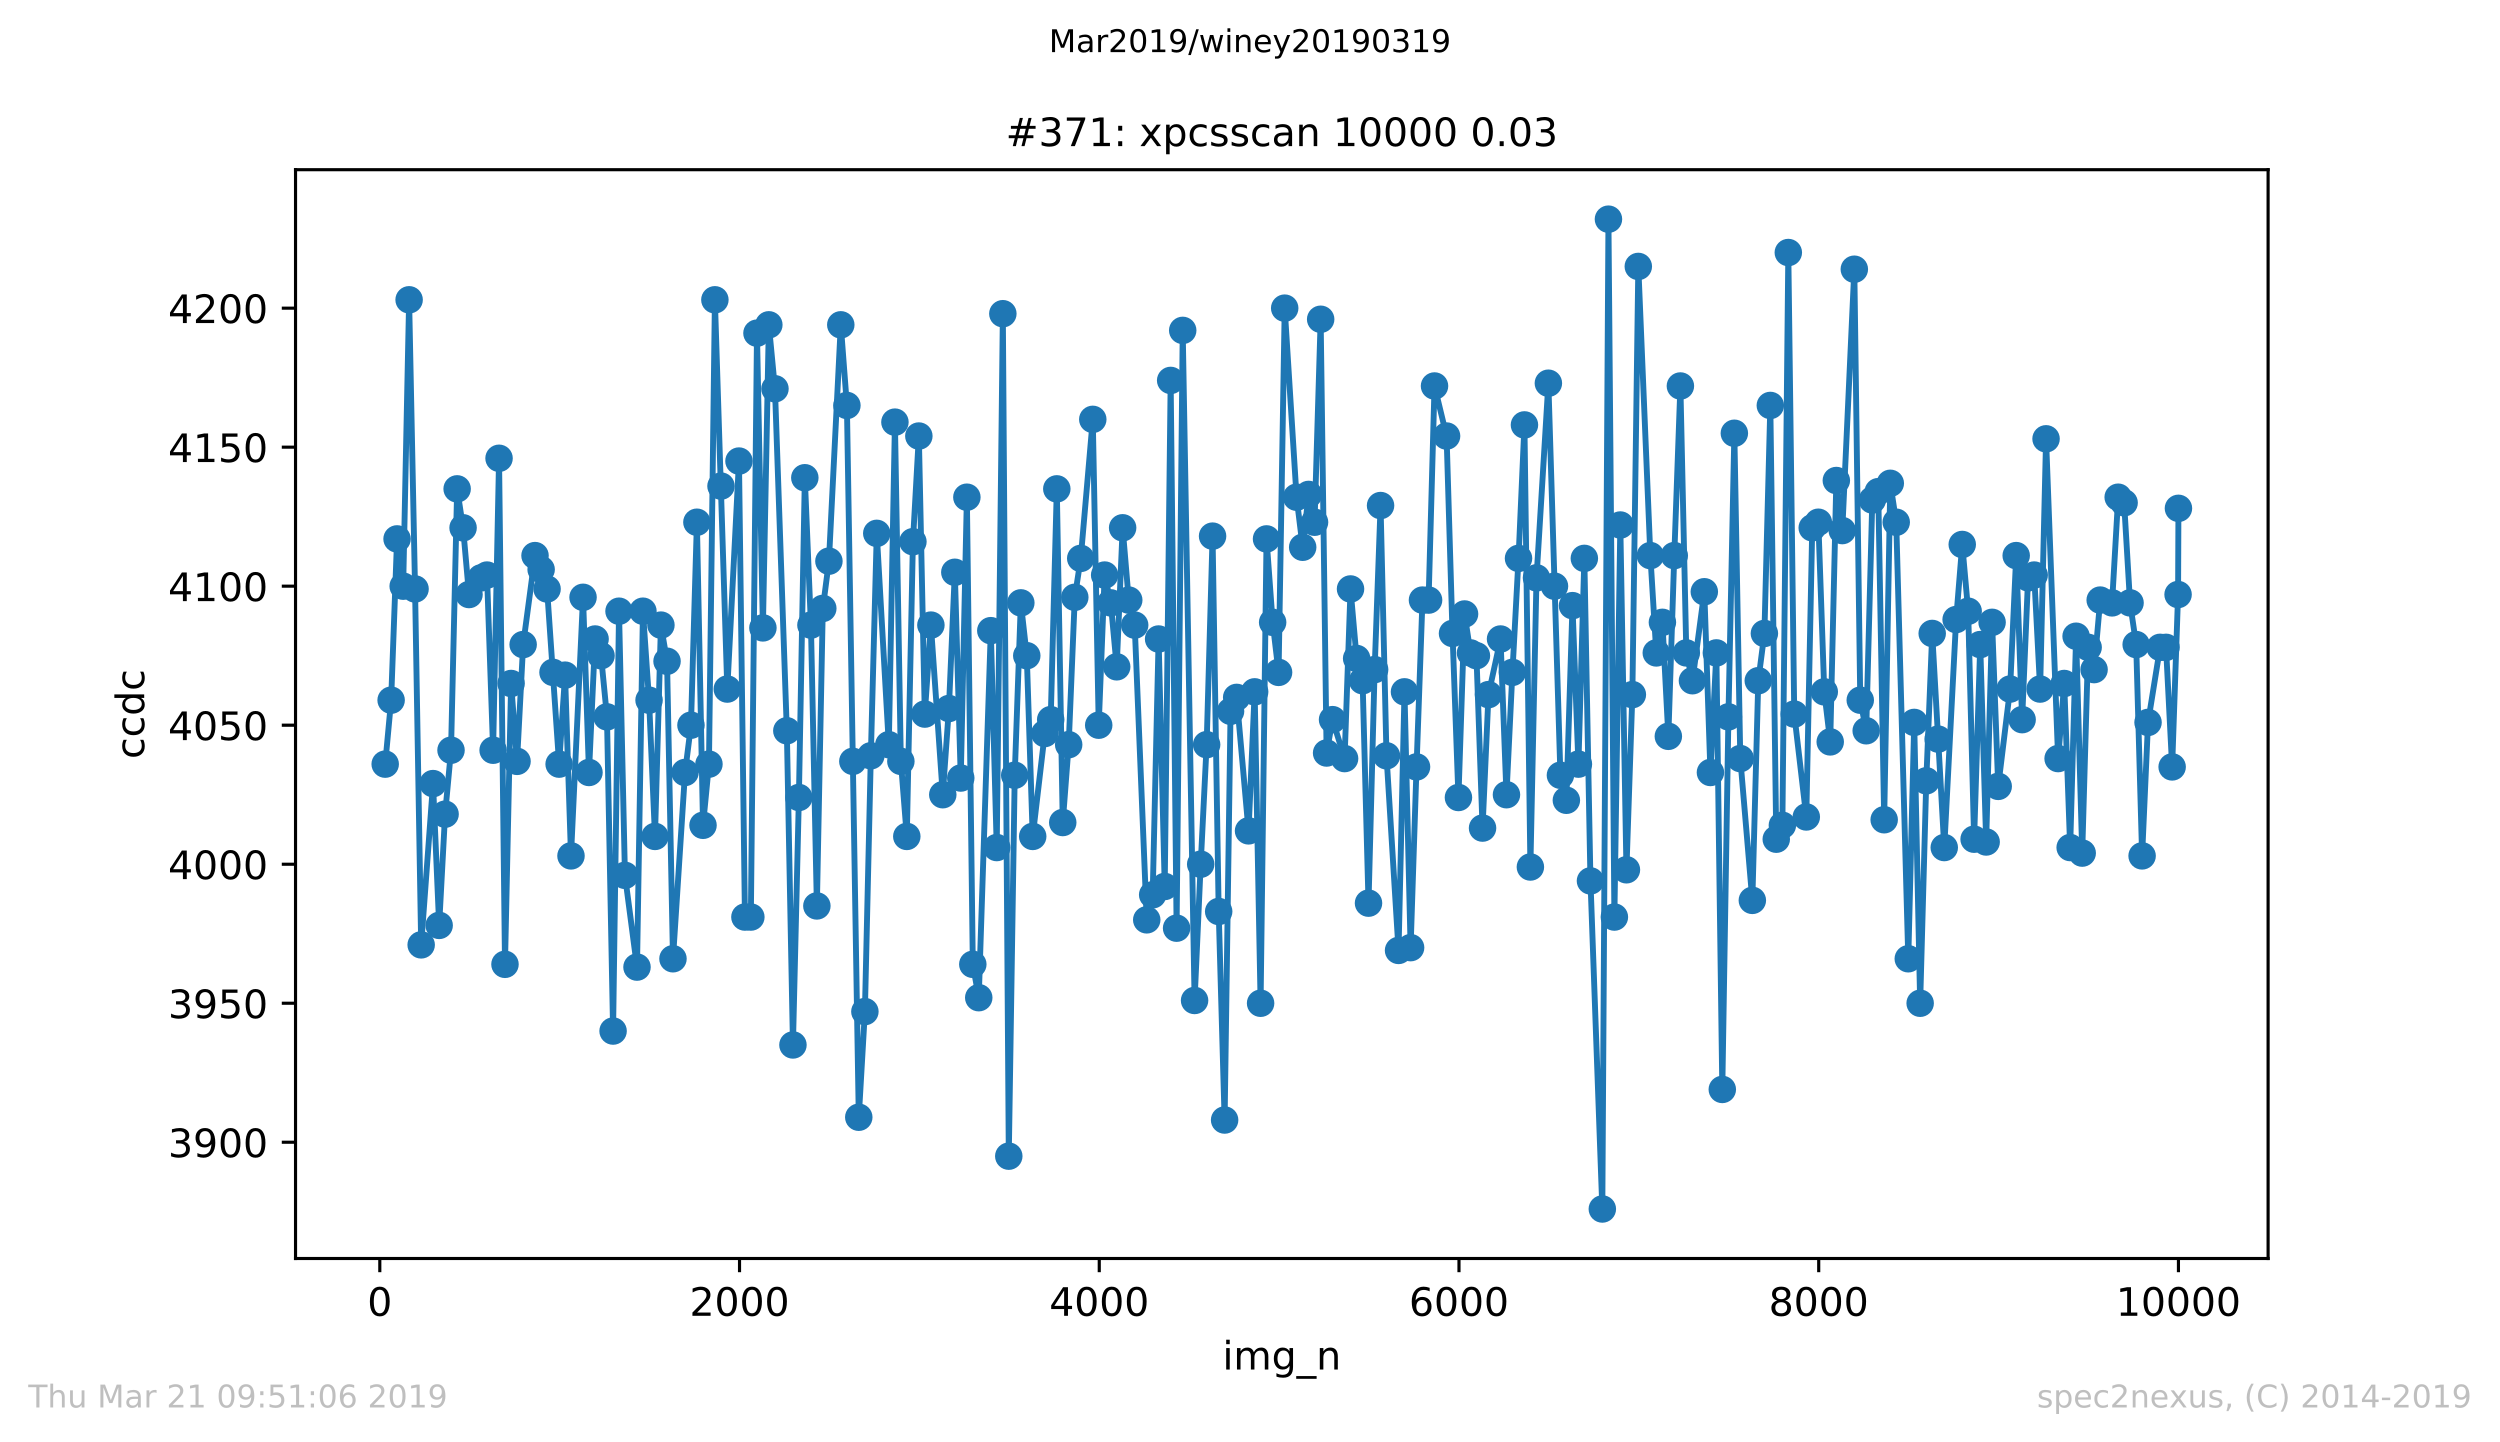 <?xml version="1.0" encoding="utf-8" standalone="no"?>
<!DOCTYPE svg PUBLIC "-//W3C//DTD SVG 1.1//EN"
  "http://www.w3.org/Graphics/SVG/1.1/DTD/svg11.dtd">
<!-- Created with matplotlib (https://matplotlib.org/) -->
<svg height="367.2pt" version="1.1" viewBox="0 0 636.48 367.2" width="636.48pt" xmlns="http://www.w3.org/2000/svg" xmlns:xlink="http://www.w3.org/1999/xlink">
 <defs>
  <style type="text/css">
*{stroke-linecap:butt;stroke-linejoin:round;white-space:pre;}
  </style>
 </defs>
 <g id="figure_1">
  <g id="patch_1">
   <path d="M 0 367.2 
L 636.48 367.2 
L 636.48 0 
L 0 0 
z
" style="fill:#ffffff;"/>
  </g>
  <g id="axes_1">
   <g id="patch_2">
    <path d="M 75.24 320.4 
L 577.44 320.4 
L 577.44 43.2 
L 75.24 43.2 
z
" style="fill:#ffffff;"/>
   </g>
   <g id="matplotlib.axis_1">
    <g id="xtick_1">
     <g id="line2d_1">
      <defs>
       <path d="M 0 0 
L 0 3.5 
" id="mb9b6c6dec5" style="stroke:#000000;stroke-width:0.8;"/>
      </defs>
      <g>
       <use style="stroke:#000000;stroke-width:0.8;" x="96.694" xlink:href="#mb9b6c6dec5" y="320.4"/>
      </g>
     </g>
     <g id="text_1">
      <!-- 0 -->
      <defs>
       <path d="M 31.781 66.406 
Q 24.172 66.406 20.328 58.906 
Q 16.5 51.422 16.5 36.375 
Q 16.5 21.391 20.328 13.891 
Q 24.172 6.391 31.781 6.391 
Q 39.453 6.391 43.281 13.891 
Q 47.125 21.391 47.125 36.375 
Q 47.125 51.422 43.281 58.906 
Q 39.453 66.406 31.781 66.406 
z
M 31.781 74.219 
Q 44.047 74.219 50.516 64.516 
Q 56.984 54.828 56.984 36.375 
Q 56.984 17.969 50.516 8.266 
Q 44.047 -1.422 31.781 -1.422 
Q 19.531 -1.422 13.062 8.266 
Q 6.594 17.969 6.594 36.375 
Q 6.594 54.828 13.062 64.516 
Q 19.531 74.219 31.781 74.219 
z
" id="DejaVuSans-48"/>
      </defs>
      <g transform="translate(93.512 334.998)scale(0.1 -0.1)">
       <use xlink:href="#DejaVuSans-48"/>
      </g>
     </g>
    </g>
    <g id="xtick_2">
     <g id="line2d_2">
      <g>
       <use style="stroke:#000000;stroke-width:0.8;" x="188.277" xlink:href="#mb9b6c6dec5" y="320.4"/>
      </g>
     </g>
     <g id="text_2">
      <!-- 2000 -->
      <defs>
       <path d="M 19.188 8.297 
L 53.609 8.297 
L 53.609 0 
L 7.328 0 
L 7.328 8.297 
Q 12.938 14.109 22.625 23.891 
Q 32.328 33.688 34.812 36.531 
Q 39.547 41.844 41.422 45.531 
Q 43.312 49.219 43.312 52.781 
Q 43.312 58.594 39.234 62.25 
Q 35.156 65.922 28.609 65.922 
Q 23.969 65.922 18.812 64.312 
Q 13.672 62.703 7.812 59.422 
L 7.812 69.391 
Q 13.766 71.781 18.938 73 
Q 24.125 74.219 28.422 74.219 
Q 39.75 74.219 46.484 68.547 
Q 53.219 62.891 53.219 53.422 
Q 53.219 48.922 51.531 44.891 
Q 49.859 40.875 45.406 35.406 
Q 44.188 33.984 37.641 27.219 
Q 31.109 20.453 19.188 8.297 
z
" id="DejaVuSans-50"/>
      </defs>
      <g transform="translate(175.552 334.998)scale(0.1 -0.1)">
       <use xlink:href="#DejaVuSans-50"/>
       <use x="63.623" xlink:href="#DejaVuSans-48"/>
       <use x="127.246" xlink:href="#DejaVuSans-48"/>
       <use x="190.869" xlink:href="#DejaVuSans-48"/>
      </g>
     </g>
    </g>
    <g id="xtick_3">
     <g id="line2d_3">
      <g>
       <use style="stroke:#000000;stroke-width:0.8;" x="279.861" xlink:href="#mb9b6c6dec5" y="320.4"/>
      </g>
     </g>
     <g id="text_3">
      <!-- 4000 -->
      <defs>
       <path d="M 37.797 64.312 
L 12.891 25.391 
L 37.797 25.391 
z
M 35.203 72.906 
L 47.609 72.906 
L 47.609 25.391 
L 58.016 25.391 
L 58.016 17.188 
L 47.609 17.188 
L 47.609 0 
L 37.797 0 
L 37.797 17.188 
L 4.891 17.188 
L 4.891 26.703 
z
" id="DejaVuSans-52"/>
      </defs>
      <g transform="translate(267.136 334.998)scale(0.1 -0.1)">
       <use xlink:href="#DejaVuSans-52"/>
       <use x="63.623" xlink:href="#DejaVuSans-48"/>
       <use x="127.246" xlink:href="#DejaVuSans-48"/>
       <use x="190.869" xlink:href="#DejaVuSans-48"/>
      </g>
     </g>
    </g>
    <g id="xtick_4">
     <g id="line2d_4">
      <g>
       <use style="stroke:#000000;stroke-width:0.8;" x="371.445" xlink:href="#mb9b6c6dec5" y="320.4"/>
      </g>
     </g>
     <g id="text_4">
      <!-- 6000 -->
      <defs>
       <path d="M 33.016 40.375 
Q 26.375 40.375 22.484 35.828 
Q 18.609 31.297 18.609 23.391 
Q 18.609 15.531 22.484 10.953 
Q 26.375 6.391 33.016 6.391 
Q 39.656 6.391 43.531 10.953 
Q 47.406 15.531 47.406 23.391 
Q 47.406 31.297 43.531 35.828 
Q 39.656 40.375 33.016 40.375 
z
M 52.594 71.297 
L 52.594 62.312 
Q 48.875 64.062 45.094 64.984 
Q 41.312 65.922 37.594 65.922 
Q 27.828 65.922 22.672 59.328 
Q 17.531 52.734 16.797 39.406 
Q 19.672 43.656 24.016 45.922 
Q 28.375 48.188 33.594 48.188 
Q 44.578 48.188 50.953 41.516 
Q 57.328 34.859 57.328 23.391 
Q 57.328 12.156 50.688 5.359 
Q 44.047 -1.422 33.016 -1.422 
Q 20.359 -1.422 13.672 8.266 
Q 6.984 17.969 6.984 36.375 
Q 6.984 53.656 15.188 63.938 
Q 23.391 74.219 37.203 74.219 
Q 40.922 74.219 44.703 73.484 
Q 48.484 72.75 52.594 71.297 
z
" id="DejaVuSans-54"/>
      </defs>
      <g transform="translate(358.72 334.998)scale(0.1 -0.1)">
       <use xlink:href="#DejaVuSans-54"/>
       <use x="63.623" xlink:href="#DejaVuSans-48"/>
       <use x="127.246" xlink:href="#DejaVuSans-48"/>
       <use x="190.869" xlink:href="#DejaVuSans-48"/>
      </g>
     </g>
    </g>
    <g id="xtick_5">
     <g id="line2d_5">
      <g>
       <use style="stroke:#000000;stroke-width:0.8;" x="463.029" xlink:href="#mb9b6c6dec5" y="320.4"/>
      </g>
     </g>
     <g id="text_5">
      <!-- 8000 -->
      <defs>
       <path d="M 31.781 34.625 
Q 24.75 34.625 20.719 30.859 
Q 16.703 27.094 16.703 20.516 
Q 16.703 13.922 20.719 10.156 
Q 24.75 6.391 31.781 6.391 
Q 38.812 6.391 42.859 10.172 
Q 46.922 13.969 46.922 20.516 
Q 46.922 27.094 42.891 30.859 
Q 38.875 34.625 31.781 34.625 
z
M 21.922 38.812 
Q 15.578 40.375 12.031 44.719 
Q 8.5 49.078 8.5 55.328 
Q 8.5 64.062 14.719 69.141 
Q 20.953 74.219 31.781 74.219 
Q 42.672 74.219 48.875 69.141 
Q 55.078 64.062 55.078 55.328 
Q 55.078 49.078 51.531 44.719 
Q 48 40.375 41.703 38.812 
Q 48.828 37.156 52.797 32.312 
Q 56.781 27.484 56.781 20.516 
Q 56.781 9.906 50.312 4.234 
Q 43.844 -1.422 31.781 -1.422 
Q 19.734 -1.422 13.25 4.234 
Q 6.781 9.906 6.781 20.516 
Q 6.781 27.484 10.781 32.312 
Q 14.797 37.156 21.922 38.812 
z
M 18.312 54.391 
Q 18.312 48.734 21.844 45.562 
Q 25.391 42.391 31.781 42.391 
Q 38.141 42.391 41.719 45.562 
Q 45.312 48.734 45.312 54.391 
Q 45.312 60.062 41.719 63.234 
Q 38.141 66.406 31.781 66.406 
Q 25.391 66.406 21.844 63.234 
Q 18.312 60.062 18.312 54.391 
z
" id="DejaVuSans-56"/>
      </defs>
      <g transform="translate(450.304 334.998)scale(0.1 -0.1)">
       <use xlink:href="#DejaVuSans-56"/>
       <use x="63.623" xlink:href="#DejaVuSans-48"/>
       <use x="127.246" xlink:href="#DejaVuSans-48"/>
       <use x="190.869" xlink:href="#DejaVuSans-48"/>
      </g>
     </g>
    </g>
    <g id="xtick_6">
     <g id="line2d_6">
      <g>
       <use style="stroke:#000000;stroke-width:0.8;" x="554.613" xlink:href="#mb9b6c6dec5" y="320.4"/>
      </g>
     </g>
     <g id="text_6">
      <!-- 10000 -->
      <defs>
       <path d="M 12.406 8.297 
L 28.516 8.297 
L 28.516 63.922 
L 10.984 60.406 
L 10.984 69.391 
L 28.422 72.906 
L 38.281 72.906 
L 38.281 8.297 
L 54.391 8.297 
L 54.391 0 
L 12.406 0 
z
" id="DejaVuSans-49"/>
      </defs>
      <g transform="translate(538.706 334.998)scale(0.1 -0.1)">
       <use xlink:href="#DejaVuSans-49"/>
       <use x="63.623" xlink:href="#DejaVuSans-48"/>
       <use x="127.246" xlink:href="#DejaVuSans-48"/>
       <use x="190.869" xlink:href="#DejaVuSans-48"/>
       <use x="254.492" xlink:href="#DejaVuSans-48"/>
      </g>
     </g>
    </g>
    <g id="text_7">
     <!-- img_n -->
     <defs>
      <path d="M 9.422 54.688 
L 18.406 54.688 
L 18.406 0 
L 9.422 0 
z
M 9.422 75.984 
L 18.406 75.984 
L 18.406 64.594 
L 9.422 64.594 
z
" id="DejaVuSans-105"/>
      <path d="M 52 44.188 
Q 55.375 50.25 60.062 53.125 
Q 64.75 56 71.094 56 
Q 79.641 56 84.281 50.016 
Q 88.922 44.047 88.922 33.016 
L 88.922 0 
L 79.891 0 
L 79.891 32.719 
Q 79.891 40.578 77.094 44.375 
Q 74.312 48.188 68.609 48.188 
Q 61.625 48.188 57.562 43.547 
Q 53.516 38.922 53.516 30.906 
L 53.516 0 
L 44.484 0 
L 44.484 32.719 
Q 44.484 40.625 41.703 44.406 
Q 38.922 48.188 33.109 48.188 
Q 26.219 48.188 22.156 43.531 
Q 18.109 38.875 18.109 30.906 
L 18.109 0 
L 9.078 0 
L 9.078 54.688 
L 18.109 54.688 
L 18.109 46.188 
Q 21.188 51.219 25.484 53.609 
Q 29.781 56 35.688 56 
Q 41.656 56 45.828 52.969 
Q 50 49.953 52 44.188 
z
" id="DejaVuSans-109"/>
      <path d="M 45.406 27.984 
Q 45.406 37.75 41.375 43.109 
Q 37.359 48.484 30.078 48.484 
Q 22.859 48.484 18.828 43.109 
Q 14.797 37.75 14.797 27.984 
Q 14.797 18.266 18.828 12.891 
Q 22.859 7.516 30.078 7.516 
Q 37.359 7.516 41.375 12.891 
Q 45.406 18.266 45.406 27.984 
z
M 54.391 6.781 
Q 54.391 -7.172 48.188 -13.984 
Q 42 -20.797 29.203 -20.797 
Q 24.469 -20.797 20.266 -20.094 
Q 16.062 -19.391 12.109 -17.922 
L 12.109 -9.188 
Q 16.062 -11.328 19.922 -12.344 
Q 23.781 -13.375 27.781 -13.375 
Q 36.625 -13.375 41.016 -8.766 
Q 45.406 -4.156 45.406 5.172 
L 45.406 9.625 
Q 42.625 4.781 38.281 2.391 
Q 33.938 0 27.875 0 
Q 17.828 0 11.672 7.656 
Q 5.516 15.328 5.516 27.984 
Q 5.516 40.672 11.672 48.328 
Q 17.828 56 27.875 56 
Q 33.938 56 38.281 53.609 
Q 42.625 51.219 45.406 46.391 
L 45.406 54.688 
L 54.391 54.688 
z
" id="DejaVuSans-103"/>
      <path d="M 50.984 -16.609 
L 50.984 -23.578 
L -0.984 -23.578 
L -0.984 -16.609 
z
" id="DejaVuSans-95"/>
      <path d="M 54.891 33.016 
L 54.891 0 
L 45.906 0 
L 45.906 32.719 
Q 45.906 40.484 42.875 44.328 
Q 39.844 48.188 33.797 48.188 
Q 26.516 48.188 22.312 43.547 
Q 18.109 38.922 18.109 30.906 
L 18.109 0 
L 9.078 0 
L 9.078 54.688 
L 18.109 54.688 
L 18.109 46.188 
Q 21.344 51.125 25.703 53.562 
Q 30.078 56 35.797 56 
Q 45.219 56 50.047 50.172 
Q 54.891 44.344 54.891 33.016 
z
" id="DejaVuSans-110"/>
     </defs>
     <g transform="translate(311.238 348.677)scale(0.1 -0.1)">
      <use xlink:href="#DejaVuSans-105"/>
      <use x="27.783" xlink:href="#DejaVuSans-109"/>
      <use x="125.195" xlink:href="#DejaVuSans-103"/>
      <use x="188.672" xlink:href="#DejaVuSans-95"/>
      <use x="238.672" xlink:href="#DejaVuSans-110"/>
     </g>
    </g>
   </g>
   <g id="matplotlib.axis_2">
    <g id="ytick_1">
     <g id="line2d_7">
      <defs>
       <path d="M 0 0 
L -3.5 0 
" id="ma8a8e8bd54" style="stroke:#000000;stroke-width:0.8;"/>
      </defs>
      <g>
       <use style="stroke:#000000;stroke-width:0.8;" x="75.24" xlink:href="#ma8a8e8bd54" y="290.811"/>
      </g>
     </g>
     <g id="text_8">
      <!-- 3900 -->
      <defs>
       <path d="M 40.578 39.312 
Q 47.656 37.797 51.625 33 
Q 55.609 28.219 55.609 21.188 
Q 55.609 10.406 48.188 4.484 
Q 40.766 -1.422 27.094 -1.422 
Q 22.516 -1.422 17.656 -0.516 
Q 12.797 0.391 7.625 2.203 
L 7.625 11.719 
Q 11.719 9.328 16.594 8.109 
Q 21.484 6.891 26.812 6.891 
Q 36.078 6.891 40.938 10.547 
Q 45.797 14.203 45.797 21.188 
Q 45.797 27.641 41.281 31.266 
Q 36.766 34.906 28.719 34.906 
L 20.219 34.906 
L 20.219 43.016 
L 29.109 43.016 
Q 36.375 43.016 40.234 45.922 
Q 44.094 48.828 44.094 54.297 
Q 44.094 59.906 40.109 62.906 
Q 36.141 65.922 28.719 65.922 
Q 24.656 65.922 20.016 65.031 
Q 15.375 64.156 9.812 62.312 
L 9.812 71.094 
Q 15.438 72.656 20.344 73.438 
Q 25.25 74.219 29.594 74.219 
Q 40.828 74.219 47.359 69.109 
Q 53.906 64.016 53.906 55.328 
Q 53.906 49.266 50.438 45.094 
Q 46.969 40.922 40.578 39.312 
z
" id="DejaVuSans-51"/>
       <path d="M 10.984 1.516 
L 10.984 10.5 
Q 14.703 8.734 18.5 7.812 
Q 22.312 6.891 25.984 6.891 
Q 35.75 6.891 40.891 13.453 
Q 46.047 20.016 46.781 33.406 
Q 43.953 29.203 39.594 26.953 
Q 35.25 24.703 29.984 24.703 
Q 19.047 24.703 12.672 31.312 
Q 6.297 37.938 6.297 49.422 
Q 6.297 60.641 12.938 67.422 
Q 19.578 74.219 30.609 74.219 
Q 43.266 74.219 49.922 64.516 
Q 56.594 54.828 56.594 36.375 
Q 56.594 19.141 48.406 8.859 
Q 40.234 -1.422 26.422 -1.422 
Q 22.703 -1.422 18.891 -0.688 
Q 15.094 0.047 10.984 1.516 
z
M 30.609 32.422 
Q 37.25 32.422 41.125 36.953 
Q 45.016 41.5 45.016 49.422 
Q 45.016 57.281 41.125 61.844 
Q 37.25 66.406 30.609 66.406 
Q 23.969 66.406 20.094 61.844 
Q 16.219 57.281 16.219 49.422 
Q 16.219 41.5 20.094 36.953 
Q 23.969 32.422 30.609 32.422 
z
" id="DejaVuSans-57"/>
      </defs>
      <g transform="translate(42.79 294.61)scale(0.1 -0.1)">
       <use xlink:href="#DejaVuSans-51"/>
       <use x="63.623" xlink:href="#DejaVuSans-57"/>
       <use x="127.246" xlink:href="#DejaVuSans-48"/>
       <use x="190.869" xlink:href="#DejaVuSans-48"/>
      </g>
     </g>
    </g>
    <g id="ytick_2">
     <g id="line2d_8">
      <g>
       <use style="stroke:#000000;stroke-width:0.8;" x="75.24" xlink:href="#ma8a8e8bd54" y="255.418"/>
      </g>
     </g>
     <g id="text_9">
      <!-- 3950 -->
      <defs>
       <path d="M 10.797 72.906 
L 49.516 72.906 
L 49.516 64.594 
L 19.828 64.594 
L 19.828 46.734 
Q 21.969 47.469 24.109 47.828 
Q 26.266 48.188 28.422 48.188 
Q 40.625 48.188 47.75 41.5 
Q 54.891 34.812 54.891 23.391 
Q 54.891 11.625 47.562 5.094 
Q 40.234 -1.422 26.906 -1.422 
Q 22.312 -1.422 17.547 -0.641 
Q 12.797 0.141 7.719 1.703 
L 7.719 11.625 
Q 12.109 9.234 16.797 8.062 
Q 21.484 6.891 26.703 6.891 
Q 35.156 6.891 40.078 11.328 
Q 45.016 15.766 45.016 23.391 
Q 45.016 31 40.078 35.438 
Q 35.156 39.891 26.703 39.891 
Q 22.75 39.891 18.812 39.016 
Q 14.891 38.141 10.797 36.281 
z
" id="DejaVuSans-53"/>
      </defs>
      <g transform="translate(42.79 259.217)scale(0.1 -0.1)">
       <use xlink:href="#DejaVuSans-51"/>
       <use x="63.623" xlink:href="#DejaVuSans-57"/>
       <use x="127.246" xlink:href="#DejaVuSans-53"/>
       <use x="190.869" xlink:href="#DejaVuSans-48"/>
      </g>
     </g>
    </g>
    <g id="ytick_3">
     <g id="line2d_9">
      <g>
       <use style="stroke:#000000;stroke-width:0.8;" x="75.24" xlink:href="#ma8a8e8bd54" y="220.025"/>
      </g>
     </g>
     <g id="text_10">
      <!-- 4000 -->
      <g transform="translate(42.79 223.824)scale(0.1 -0.1)">
       <use xlink:href="#DejaVuSans-52"/>
       <use x="63.623" xlink:href="#DejaVuSans-48"/>
       <use x="127.246" xlink:href="#DejaVuSans-48"/>
       <use x="190.869" xlink:href="#DejaVuSans-48"/>
      </g>
     </g>
    </g>
    <g id="ytick_4">
     <g id="line2d_10">
      <g>
       <use style="stroke:#000000;stroke-width:0.8;" x="75.24" xlink:href="#ma8a8e8bd54" y="184.631"/>
      </g>
     </g>
     <g id="text_11">
      <!-- 4050 -->
      <g transform="translate(42.79 188.431)scale(0.1 -0.1)">
       <use xlink:href="#DejaVuSans-52"/>
       <use x="63.623" xlink:href="#DejaVuSans-48"/>
       <use x="127.246" xlink:href="#DejaVuSans-53"/>
       <use x="190.869" xlink:href="#DejaVuSans-48"/>
      </g>
     </g>
    </g>
    <g id="ytick_5">
     <g id="line2d_11">
      <g>
       <use style="stroke:#000000;stroke-width:0.8;" x="75.24" xlink:href="#ma8a8e8bd54" y="149.238"/>
      </g>
     </g>
     <g id="text_12">
      <!-- 4100 -->
      <g transform="translate(42.79 153.037)scale(0.1 -0.1)">
       <use xlink:href="#DejaVuSans-52"/>
       <use x="63.623" xlink:href="#DejaVuSans-49"/>
       <use x="127.246" xlink:href="#DejaVuSans-48"/>
       <use x="190.869" xlink:href="#DejaVuSans-48"/>
      </g>
     </g>
    </g>
    <g id="ytick_6">
     <g id="line2d_12">
      <g>
       <use style="stroke:#000000;stroke-width:0.8;" x="75.24" xlink:href="#ma8a8e8bd54" y="113.845"/>
      </g>
     </g>
     <g id="text_13">
      <!-- 4150 -->
      <g transform="translate(42.79 117.644)scale(0.1 -0.1)">
       <use xlink:href="#DejaVuSans-52"/>
       <use x="63.623" xlink:href="#DejaVuSans-49"/>
       <use x="127.246" xlink:href="#DejaVuSans-53"/>
       <use x="190.869" xlink:href="#DejaVuSans-48"/>
      </g>
     </g>
    </g>
    <g id="ytick_7">
     <g id="line2d_13">
      <g>
       <use style="stroke:#000000;stroke-width:0.8;" x="75.24" xlink:href="#ma8a8e8bd54" y="78.452"/>
      </g>
     </g>
     <g id="text_14">
      <!-- 4200 -->
      <g transform="translate(42.79 82.251)scale(0.1 -0.1)">
       <use xlink:href="#DejaVuSans-52"/>
       <use x="63.623" xlink:href="#DejaVuSans-50"/>
       <use x="127.246" xlink:href="#DejaVuSans-48"/>
       <use x="190.869" xlink:href="#DejaVuSans-48"/>
      </g>
     </g>
    </g>
    <g id="text_15">
     <!-- ccdc -->
     <defs>
      <path d="M 48.781 52.594 
L 48.781 44.188 
Q 44.969 46.297 41.141 47.344 
Q 37.312 48.391 33.406 48.391 
Q 24.656 48.391 19.812 42.844 
Q 14.984 37.312 14.984 27.297 
Q 14.984 17.281 19.812 11.734 
Q 24.656 6.203 33.406 6.203 
Q 37.312 6.203 41.141 7.25 
Q 44.969 8.297 48.781 10.406 
L 48.781 2.094 
Q 45.016 0.344 40.984 -0.531 
Q 36.969 -1.422 32.422 -1.422 
Q 20.062 -1.422 12.781 6.344 
Q 5.516 14.109 5.516 27.297 
Q 5.516 40.672 12.859 48.328 
Q 20.219 56 33.016 56 
Q 37.156 56 41.109 55.141 
Q 45.062 54.297 48.781 52.594 
z
" id="DejaVuSans-99"/>
      <path d="M 45.406 46.391 
L 45.406 75.984 
L 54.391 75.984 
L 54.391 0 
L 45.406 0 
L 45.406 8.203 
Q 42.578 3.328 38.25 0.953 
Q 33.938 -1.422 27.875 -1.422 
Q 17.969 -1.422 11.734 6.484 
Q 5.516 14.406 5.516 27.297 
Q 5.516 40.188 11.734 48.094 
Q 17.969 56 27.875 56 
Q 33.938 56 38.25 53.625 
Q 42.578 51.266 45.406 46.391 
z
M 14.797 27.297 
Q 14.797 17.391 18.875 11.75 
Q 22.953 6.109 30.078 6.109 
Q 37.203 6.109 41.297 11.75 
Q 45.406 17.391 45.406 27.297 
Q 45.406 37.203 41.297 42.844 
Q 37.203 48.484 30.078 48.484 
Q 22.953 48.484 18.875 42.844 
Q 14.797 37.203 14.797 27.297 
z
" id="DejaVuSans-100"/>
     </defs>
     <g transform="translate(36.71 193.222)rotate(-90)scale(0.1 -0.1)">
      <use xlink:href="#DejaVuSans-99"/>
      <use x="54.98" xlink:href="#DejaVuSans-99"/>
      <use x="109.961" xlink:href="#DejaVuSans-100"/>
      <use x="173.438" xlink:href="#DejaVuSans-99"/>
     </g>
    </g>
   </g>
   <g id="line2d_14">
    <path clip-path="url(#pf0828fa7d1)" d="M 98.067 194.542 
L 99.578 178.261 
L 101.09 137.204 
L 102.646 149.238 
L 104.158 76.328 
L 105.669 149.946 
L 107.226 240.553 
L 110.248 199.497 
L 111.805 235.598 
L 113.316 207.283 
L 114.827 191.002 
L 116.384 124.463 
L 117.895 134.373 
L 119.406 151.362 
L 122.474 147.115 
L 123.986 146.407 
L 125.542 191.002 
L 127.054 116.676 
L 128.565 245.508 
L 130.122 174.013 
L 131.633 193.834 
L 133.19 164.103 
L 136.212 141.452 
L 137.769 144.991 
L 139.28 149.946 
L 142.348 194.542 
L 143.859 171.89 
L 145.37 217.901 
L 148.438 152.07 
L 149.95 196.665 
L 151.506 162.688 
L 153.018 166.935 
L 154.529 182.508 
L 156.086 262.497 
L 157.597 155.609 
L 159.108 222.856 
L 162.176 246.216 
L 163.687 155.609 
L 165.244 178.261 
L 166.755 212.946 
L 168.266 159.148 
L 169.823 168.351 
L 171.334 244.092 
L 174.402 196.665 
L 175.914 184.631 
L 177.425 132.957 
L 178.982 210.115 
L 180.493 194.542 
L 182.004 76.328 
L 185.164 175.429 
L 188.14 117.384 
L 189.651 233.474 
L 191.162 233.474 
L 192.719 84.822 
L 194.23 159.856 
L 195.741 82.699 
L 197.298 98.98 
L 200.321 186.047 
L 201.878 266.036 
L 203.389 203.036 
L 204.9 121.631 
L 206.457 159.148 
L 207.968 230.643 
L 209.479 154.901 
L 211.036 142.867 
L 214.058 82.699 
L 215.615 103.227 
L 218.637 284.44 
L 220.194 257.542 
L 221.705 192.418 
L 223.217 135.789 
L 226.285 189.587 
L 227.842 107.474 
L 229.353 193.834 
L 230.864 212.946 
L 232.421 137.912 
L 233.932 111.013 
L 235.443 181.8 
L 237 159.148 
L 240.022 202.328 
L 241.579 180.384 
L 243.09 145.699 
L 244.601 198.081 
L 246.158 126.587 
L 247.669 245.508 
L 249.181 254.002 
L 252.249 160.564 
L 253.76 215.778 
L 255.317 79.867 
L 256.828 294.351 
L 258.339 197.373 
L 259.896 153.485 
L 261.407 166.935 
L 262.918 212.946 
L 265.986 186.755 
L 267.497 183.216 
L 269.054 124.463 
L 270.565 209.407 
L 272.077 189.587 
L 273.633 152.07 
L 275.145 142.16 
L 278.213 106.766 
L 279.724 184.631 
L 281.235 146.407 
L 282.792 153.485 
L 284.303 169.766 
L 285.814 134.373 
L 287.371 152.778 
L 288.882 159.148 
L 291.95 234.182 
L 293.461 227.811 
L 294.973 162.688 
L 296.529 225.688 
L 298.041 96.856 
L 299.552 236.306 
L 301.109 84.115 
L 304.131 254.71 
L 305.688 220.025 
L 307.199 189.587 
L 308.71 136.497 
L 310.267 232.058 
L 311.778 285.148 
L 313.289 181.092 
L 314.846 177.553 
L 317.868 211.53 
L 319.425 176.137 
L 320.937 255.418 
L 322.448 137.204 
L 324.005 158.44 
L 325.516 171.182 
L 327.073 78.452 
L 330.095 126.587 
L 331.652 139.328 
L 333.163 125.879 
L 334.674 132.957 
L 336.231 81.283 
L 337.742 191.71 
L 339.253 183.216 
L 342.321 193.126 
L 343.833 149.946 
L 345.389 167.643 
L 346.901 173.306 
L 348.412 229.935 
L 349.969 170.474 
L 351.48 128.71 
L 352.991 192.418 
L 356.059 241.969 
L 357.57 176.137 
L 359.127 241.261 
L 360.638 195.249 
L 362.149 152.778 
L 363.706 152.778 
L 365.217 98.272 
L 368.285 111.013 
L 369.797 161.272 
L 371.308 203.036 
L 372.865 156.317 
L 374.376 166.227 
L 375.887 166.935 
L 377.444 210.822 
L 378.955 176.845 
L 382.023 162.688 
L 383.534 202.328 
L 385.045 171.182 
L 386.602 142.16 
L 388.113 108.182 
L 389.624 220.733 
L 391.181 147.115 
L 394.204 97.564 
L 397.272 197.373 
L 398.783 203.744 
L 400.34 154.193 
L 401.851 194.542 
L 403.362 142.16 
L 404.919 224.272 
L 407.941 307.8 
L 409.498 55.8 
L 411.009 233.474 
L 412.52 133.665 
L 414.077 221.44 
L 415.588 176.845 
L 417.1 67.834 
L 420.168 141.452 
L 421.679 166.227 
L 423.236 158.44 
L 424.747 187.463 
L 426.258 141.452 
L 427.815 98.272 
L 429.326 166.227 
L 430.883 173.306 
L 433.905 150.654 
L 435.462 196.665 
L 436.973 166.227 
L 438.484 277.362 
L 440.041 182.508 
L 441.552 110.306 
L 443.064 193.126 
L 446.132 229.227 
L 447.643 173.306 
L 449.2 161.272 
L 450.711 103.227 
L 452.222 213.654 
L 453.779 210.115 
L 455.29 64.294 
L 456.801 181.8 
L 459.869 207.991 
L 461.38 134.373 
L 462.937 132.957 
L 464.448 176.137 
L 465.96 188.879 
L 467.516 122.339 
L 469.028 135.081 
L 472.096 68.542 
L 473.607 178.261 
L 475.118 186.047 
L 476.675 127.294 
L 478.186 125.171 
L 479.697 208.699 
L 481.254 123.047 
L 482.765 132.957 
L 485.833 244.092 
L 487.344 183.924 
L 488.856 255.418 
L 490.412 198.789 
L 491.924 161.272 
L 494.992 215.778 
L 498.014 157.733 
L 499.571 138.62 
L 501.082 155.609 
L 502.593 213.654 
L 504.15 164.103 
L 505.661 214.362 
L 507.172 158.44 
L 508.729 200.204 
L 511.751 175.429 
L 513.308 141.452 
L 514.82 183.216 
L 516.331 147.115 
L 517.888 146.407 
L 519.399 175.429 
L 520.91 111.721 
L 523.978 193.126 
L 525.535 174.013 
L 527.046 215.778 
L 528.557 161.98 
L 530.114 217.193 
L 531.625 164.811 
L 533.136 170.474 
L 534.693 152.778 
L 537.716 153.485 
L 539.272 126.587 
L 540.784 128.002 
L 542.295 153.485 
L 543.852 164.103 
L 545.363 217.901 
L 546.874 183.924 
L 549.942 164.811 
L 551.453 164.811 
L 553.01 195.249 
L 554.521 151.362 
L 554.613 129.418 
L 554.613 129.418 
" style="fill:none;stroke:#1f77b4;stroke-linecap:square;stroke-width:1.5;"/>
    <defs>
     <path d="M 0 3 
C 0.796 3 1.559 2.684 2.121 2.121 
C 2.684 1.559 3 0.796 3 0 
C 3 -0.796 2.684 -1.559 2.121 -2.121 
C 1.559 -2.684 0.796 -3 0 -3 
C -0.796 -3 -1.559 -2.684 -2.121 -2.121 
C -2.684 -1.559 -3 -0.796 -3 0 
C -3 0.796 -2.684 1.559 -2.121 2.121 
C -1.559 2.684 -0.796 3 0 3 
z
" id="m12d696b7d3" style="stroke:#1f77b4;"/>
    </defs>
    <g clip-path="url(#pf0828fa7d1)">
     <use style="fill:#1f77b4;stroke:#1f77b4;" x="98.067" xlink:href="#m12d696b7d3" y="194.542"/>
     <use style="fill:#1f77b4;stroke:#1f77b4;" x="99.578" xlink:href="#m12d696b7d3" y="178.261"/>
     <use style="fill:#1f77b4;stroke:#1f77b4;" x="101.09" xlink:href="#m12d696b7d3" y="137.204"/>
     <use style="fill:#1f77b4;stroke:#1f77b4;" x="102.646" xlink:href="#m12d696b7d3" y="149.238"/>
     <use style="fill:#1f77b4;stroke:#1f77b4;" x="104.158" xlink:href="#m12d696b7d3" y="76.328"/>
     <use style="fill:#1f77b4;stroke:#1f77b4;" x="105.669" xlink:href="#m12d696b7d3" y="149.946"/>
     <use style="fill:#1f77b4;stroke:#1f77b4;" x="107.226" xlink:href="#m12d696b7d3" y="240.553"/>
     <use style="fill:#1f77b4;stroke:#1f77b4;" x="110.248" xlink:href="#m12d696b7d3" y="199.497"/>
     <use style="fill:#1f77b4;stroke:#1f77b4;" x="111.805" xlink:href="#m12d696b7d3" y="235.598"/>
     <use style="fill:#1f77b4;stroke:#1f77b4;" x="113.316" xlink:href="#m12d696b7d3" y="207.283"/>
     <use style="fill:#1f77b4;stroke:#1f77b4;" x="114.827" xlink:href="#m12d696b7d3" y="191.002"/>
     <use style="fill:#1f77b4;stroke:#1f77b4;" x="116.384" xlink:href="#m12d696b7d3" y="124.463"/>
     <use style="fill:#1f77b4;stroke:#1f77b4;" x="117.895" xlink:href="#m12d696b7d3" y="134.373"/>
     <use style="fill:#1f77b4;stroke:#1f77b4;" x="119.406" xlink:href="#m12d696b7d3" y="151.362"/>
     <use style="fill:#1f77b4;stroke:#1f77b4;" x="122.474" xlink:href="#m12d696b7d3" y="147.115"/>
     <use style="fill:#1f77b4;stroke:#1f77b4;" x="123.986" xlink:href="#m12d696b7d3" y="146.407"/>
     <use style="fill:#1f77b4;stroke:#1f77b4;" x="125.542" xlink:href="#m12d696b7d3" y="191.002"/>
     <use style="fill:#1f77b4;stroke:#1f77b4;" x="127.054" xlink:href="#m12d696b7d3" y="116.676"/>
     <use style="fill:#1f77b4;stroke:#1f77b4;" x="128.565" xlink:href="#m12d696b7d3" y="245.508"/>
     <use style="fill:#1f77b4;stroke:#1f77b4;" x="130.122" xlink:href="#m12d696b7d3" y="174.013"/>
     <use style="fill:#1f77b4;stroke:#1f77b4;" x="131.633" xlink:href="#m12d696b7d3" y="193.834"/>
     <use style="fill:#1f77b4;stroke:#1f77b4;" x="133.19" xlink:href="#m12d696b7d3" y="164.103"/>
     <use style="fill:#1f77b4;stroke:#1f77b4;" x="136.212" xlink:href="#m12d696b7d3" y="141.452"/>
     <use style="fill:#1f77b4;stroke:#1f77b4;" x="137.769" xlink:href="#m12d696b7d3" y="144.991"/>
     <use style="fill:#1f77b4;stroke:#1f77b4;" x="139.28" xlink:href="#m12d696b7d3" y="149.946"/>
     <use style="fill:#1f77b4;stroke:#1f77b4;" x="140.791" xlink:href="#m12d696b7d3" y="171.182"/>
     <use style="fill:#1f77b4;stroke:#1f77b4;" x="142.348" xlink:href="#m12d696b7d3" y="194.542"/>
     <use style="fill:#1f77b4;stroke:#1f77b4;" x="143.859" xlink:href="#m12d696b7d3" y="171.89"/>
     <use style="fill:#1f77b4;stroke:#1f77b4;" x="145.37" xlink:href="#m12d696b7d3" y="217.901"/>
     <use style="fill:#1f77b4;stroke:#1f77b4;" x="148.438" xlink:href="#m12d696b7d3" y="152.07"/>
     <use style="fill:#1f77b4;stroke:#1f77b4;" x="149.95" xlink:href="#m12d696b7d3" y="196.665"/>
     <use style="fill:#1f77b4;stroke:#1f77b4;" x="151.506" xlink:href="#m12d696b7d3" y="162.688"/>
     <use style="fill:#1f77b4;stroke:#1f77b4;" x="153.018" xlink:href="#m12d696b7d3" y="166.935"/>
     <use style="fill:#1f77b4;stroke:#1f77b4;" x="154.529" xlink:href="#m12d696b7d3" y="182.508"/>
     <use style="fill:#1f77b4;stroke:#1f77b4;" x="156.086" xlink:href="#m12d696b7d3" y="262.497"/>
     <use style="fill:#1f77b4;stroke:#1f77b4;" x="157.597" xlink:href="#m12d696b7d3" y="155.609"/>
     <use style="fill:#1f77b4;stroke:#1f77b4;" x="159.108" xlink:href="#m12d696b7d3" y="222.856"/>
     <use style="fill:#1f77b4;stroke:#1f77b4;" x="162.176" xlink:href="#m12d696b7d3" y="246.216"/>
     <use style="fill:#1f77b4;stroke:#1f77b4;" x="163.687" xlink:href="#m12d696b7d3" y="155.609"/>
     <use style="fill:#1f77b4;stroke:#1f77b4;" x="165.244" xlink:href="#m12d696b7d3" y="178.261"/>
     <use style="fill:#1f77b4;stroke:#1f77b4;" x="166.755" xlink:href="#m12d696b7d3" y="212.946"/>
     <use style="fill:#1f77b4;stroke:#1f77b4;" x="168.266" xlink:href="#m12d696b7d3" y="159.148"/>
     <use style="fill:#1f77b4;stroke:#1f77b4;" x="169.823" xlink:href="#m12d696b7d3" y="168.351"/>
     <use style="fill:#1f77b4;stroke:#1f77b4;" x="171.334" xlink:href="#m12d696b7d3" y="244.092"/>
     <use style="fill:#1f77b4;stroke:#1f77b4;" x="174.402" xlink:href="#m12d696b7d3" y="196.665"/>
     <use style="fill:#1f77b4;stroke:#1f77b4;" x="175.914" xlink:href="#m12d696b7d3" y="184.631"/>
     <use style="fill:#1f77b4;stroke:#1f77b4;" x="177.425" xlink:href="#m12d696b7d3" y="132.957"/>
     <use style="fill:#1f77b4;stroke:#1f77b4;" x="178.982" xlink:href="#m12d696b7d3" y="210.115"/>
     <use style="fill:#1f77b4;stroke:#1f77b4;" x="180.493" xlink:href="#m12d696b7d3" y="194.542"/>
     <use style="fill:#1f77b4;stroke:#1f77b4;" x="182.004" xlink:href="#m12d696b7d3" y="76.328"/>
     <use style="fill:#1f77b4;stroke:#1f77b4;" x="183.561" xlink:href="#m12d696b7d3" y="123.755"/>
     <use style="fill:#1f77b4;stroke:#1f77b4;" x="185.164" xlink:href="#m12d696b7d3" y="175.429"/>
     <use style="fill:#1f77b4;stroke:#1f77b4;" x="188.14" xlink:href="#m12d696b7d3" y="117.384"/>
     <use style="fill:#1f77b4;stroke:#1f77b4;" x="189.651" xlink:href="#m12d696b7d3" y="233.474"/>
     <use style="fill:#1f77b4;stroke:#1f77b4;" x="191.162" xlink:href="#m12d696b7d3" y="233.474"/>
     <use style="fill:#1f77b4;stroke:#1f77b4;" x="192.719" xlink:href="#m12d696b7d3" y="84.822"/>
     <use style="fill:#1f77b4;stroke:#1f77b4;" x="194.23" xlink:href="#m12d696b7d3" y="159.856"/>
     <use style="fill:#1f77b4;stroke:#1f77b4;" x="195.741" xlink:href="#m12d696b7d3" y="82.699"/>
     <use style="fill:#1f77b4;stroke:#1f77b4;" x="197.298" xlink:href="#m12d696b7d3" y="98.98"/>
     <use style="fill:#1f77b4;stroke:#1f77b4;" x="200.321" xlink:href="#m12d696b7d3" y="186.047"/>
     <use style="fill:#1f77b4;stroke:#1f77b4;" x="201.878" xlink:href="#m12d696b7d3" y="266.036"/>
     <use style="fill:#1f77b4;stroke:#1f77b4;" x="203.389" xlink:href="#m12d696b7d3" y="203.036"/>
     <use style="fill:#1f77b4;stroke:#1f77b4;" x="204.9" xlink:href="#m12d696b7d3" y="121.631"/>
     <use style="fill:#1f77b4;stroke:#1f77b4;" x="206.457" xlink:href="#m12d696b7d3" y="159.148"/>
     <use style="fill:#1f77b4;stroke:#1f77b4;" x="207.968" xlink:href="#m12d696b7d3" y="230.643"/>
     <use style="fill:#1f77b4;stroke:#1f77b4;" x="209.479" xlink:href="#m12d696b7d3" y="154.901"/>
     <use style="fill:#1f77b4;stroke:#1f77b4;" x="211.036" xlink:href="#m12d696b7d3" y="142.867"/>
     <use style="fill:#1f77b4;stroke:#1f77b4;" x="214.058" xlink:href="#m12d696b7d3" y="82.699"/>
     <use style="fill:#1f77b4;stroke:#1f77b4;" x="215.615" xlink:href="#m12d696b7d3" y="103.227"/>
     <use style="fill:#1f77b4;stroke:#1f77b4;" x="217.126" xlink:href="#m12d696b7d3" y="193.834"/>
     <use style="fill:#1f77b4;stroke:#1f77b4;" x="218.637" xlink:href="#m12d696b7d3" y="284.44"/>
     <use style="fill:#1f77b4;stroke:#1f77b4;" x="220.194" xlink:href="#m12d696b7d3" y="257.542"/>
     <use style="fill:#1f77b4;stroke:#1f77b4;" x="221.705" xlink:href="#m12d696b7d3" y="192.418"/>
     <use style="fill:#1f77b4;stroke:#1f77b4;" x="223.217" xlink:href="#m12d696b7d3" y="135.789"/>
     <use style="fill:#1f77b4;stroke:#1f77b4;" x="226.285" xlink:href="#m12d696b7d3" y="189.587"/>
     <use style="fill:#1f77b4;stroke:#1f77b4;" x="227.842" xlink:href="#m12d696b7d3" y="107.474"/>
     <use style="fill:#1f77b4;stroke:#1f77b4;" x="229.353" xlink:href="#m12d696b7d3" y="193.834"/>
     <use style="fill:#1f77b4;stroke:#1f77b4;" x="230.864" xlink:href="#m12d696b7d3" y="212.946"/>
     <use style="fill:#1f77b4;stroke:#1f77b4;" x="232.421" xlink:href="#m12d696b7d3" y="137.912"/>
     <use style="fill:#1f77b4;stroke:#1f77b4;" x="233.932" xlink:href="#m12d696b7d3" y="111.013"/>
     <use style="fill:#1f77b4;stroke:#1f77b4;" x="235.443" xlink:href="#m12d696b7d3" y="181.8"/>
     <use style="fill:#1f77b4;stroke:#1f77b4;" x="237" xlink:href="#m12d696b7d3" y="159.148"/>
     <use style="fill:#1f77b4;stroke:#1f77b4;" x="240.022" xlink:href="#m12d696b7d3" y="202.328"/>
     <use style="fill:#1f77b4;stroke:#1f77b4;" x="241.579" xlink:href="#m12d696b7d3" y="180.384"/>
     <use style="fill:#1f77b4;stroke:#1f77b4;" x="243.09" xlink:href="#m12d696b7d3" y="145.699"/>
     <use style="fill:#1f77b4;stroke:#1f77b4;" x="244.601" xlink:href="#m12d696b7d3" y="198.081"/>
     <use style="fill:#1f77b4;stroke:#1f77b4;" x="246.158" xlink:href="#m12d696b7d3" y="126.587"/>
     <use style="fill:#1f77b4;stroke:#1f77b4;" x="247.669" xlink:href="#m12d696b7d3" y="245.508"/>
     <use style="fill:#1f77b4;stroke:#1f77b4;" x="249.181" xlink:href="#m12d696b7d3" y="254.002"/>
     <use style="fill:#1f77b4;stroke:#1f77b4;" x="252.249" xlink:href="#m12d696b7d3" y="160.564"/>
     <use style="fill:#1f77b4;stroke:#1f77b4;" x="253.76" xlink:href="#m12d696b7d3" y="215.778"/>
     <use style="fill:#1f77b4;stroke:#1f77b4;" x="255.317" xlink:href="#m12d696b7d3" y="79.867"/>
     <use style="fill:#1f77b4;stroke:#1f77b4;" x="256.828" xlink:href="#m12d696b7d3" y="294.351"/>
     <use style="fill:#1f77b4;stroke:#1f77b4;" x="258.339" xlink:href="#m12d696b7d3" y="197.373"/>
     <use style="fill:#1f77b4;stroke:#1f77b4;" x="259.896" xlink:href="#m12d696b7d3" y="153.485"/>
     <use style="fill:#1f77b4;stroke:#1f77b4;" x="261.407" xlink:href="#m12d696b7d3" y="166.935"/>
     <use style="fill:#1f77b4;stroke:#1f77b4;" x="262.918" xlink:href="#m12d696b7d3" y="212.946"/>
     <use style="fill:#1f77b4;stroke:#1f77b4;" x="265.986" xlink:href="#m12d696b7d3" y="186.755"/>
     <use style="fill:#1f77b4;stroke:#1f77b4;" x="267.497" xlink:href="#m12d696b7d3" y="183.216"/>
     <use style="fill:#1f77b4;stroke:#1f77b4;" x="269.054" xlink:href="#m12d696b7d3" y="124.463"/>
     <use style="fill:#1f77b4;stroke:#1f77b4;" x="270.565" xlink:href="#m12d696b7d3" y="209.407"/>
     <use style="fill:#1f77b4;stroke:#1f77b4;" x="272.077" xlink:href="#m12d696b7d3" y="189.587"/>
     <use style="fill:#1f77b4;stroke:#1f77b4;" x="273.633" xlink:href="#m12d696b7d3" y="152.07"/>
     <use style="fill:#1f77b4;stroke:#1f77b4;" x="275.145" xlink:href="#m12d696b7d3" y="142.16"/>
     <use style="fill:#1f77b4;stroke:#1f77b4;" x="278.213" xlink:href="#m12d696b7d3" y="106.766"/>
     <use style="fill:#1f77b4;stroke:#1f77b4;" x="279.724" xlink:href="#m12d696b7d3" y="184.631"/>
     <use style="fill:#1f77b4;stroke:#1f77b4;" x="281.235" xlink:href="#m12d696b7d3" y="146.407"/>
     <use style="fill:#1f77b4;stroke:#1f77b4;" x="282.792" xlink:href="#m12d696b7d3" y="153.485"/>
     <use style="fill:#1f77b4;stroke:#1f77b4;" x="284.303" xlink:href="#m12d696b7d3" y="169.766"/>
     <use style="fill:#1f77b4;stroke:#1f77b4;" x="285.814" xlink:href="#m12d696b7d3" y="134.373"/>
     <use style="fill:#1f77b4;stroke:#1f77b4;" x="287.371" xlink:href="#m12d696b7d3" y="152.778"/>
     <use style="fill:#1f77b4;stroke:#1f77b4;" x="288.882" xlink:href="#m12d696b7d3" y="159.148"/>
     <use style="fill:#1f77b4;stroke:#1f77b4;" x="291.95" xlink:href="#m12d696b7d3" y="234.182"/>
     <use style="fill:#1f77b4;stroke:#1f77b4;" x="293.461" xlink:href="#m12d696b7d3" y="227.811"/>
     <use style="fill:#1f77b4;stroke:#1f77b4;" x="294.973" xlink:href="#m12d696b7d3" y="162.688"/>
     <use style="fill:#1f77b4;stroke:#1f77b4;" x="296.529" xlink:href="#m12d696b7d3" y="225.688"/>
     <use style="fill:#1f77b4;stroke:#1f77b4;" x="298.041" xlink:href="#m12d696b7d3" y="96.856"/>
     <use style="fill:#1f77b4;stroke:#1f77b4;" x="299.552" xlink:href="#m12d696b7d3" y="236.306"/>
     <use style="fill:#1f77b4;stroke:#1f77b4;" x="301.109" xlink:href="#m12d696b7d3" y="84.115"/>
     <use style="fill:#1f77b4;stroke:#1f77b4;" x="304.131" xlink:href="#m12d696b7d3" y="254.71"/>
     <use style="fill:#1f77b4;stroke:#1f77b4;" x="305.688" xlink:href="#m12d696b7d3" y="220.025"/>
     <use style="fill:#1f77b4;stroke:#1f77b4;" x="307.199" xlink:href="#m12d696b7d3" y="189.587"/>
     <use style="fill:#1f77b4;stroke:#1f77b4;" x="308.71" xlink:href="#m12d696b7d3" y="136.497"/>
     <use style="fill:#1f77b4;stroke:#1f77b4;" x="310.267" xlink:href="#m12d696b7d3" y="232.058"/>
     <use style="fill:#1f77b4;stroke:#1f77b4;" x="311.778" xlink:href="#m12d696b7d3" y="285.148"/>
     <use style="fill:#1f77b4;stroke:#1f77b4;" x="313.289" xlink:href="#m12d696b7d3" y="181.092"/>
     <use style="fill:#1f77b4;stroke:#1f77b4;" x="314.846" xlink:href="#m12d696b7d3" y="177.553"/>
     <use style="fill:#1f77b4;stroke:#1f77b4;" x="317.868" xlink:href="#m12d696b7d3" y="211.53"/>
     <use style="fill:#1f77b4;stroke:#1f77b4;" x="319.425" xlink:href="#m12d696b7d3" y="176.137"/>
     <use style="fill:#1f77b4;stroke:#1f77b4;" x="320.937" xlink:href="#m12d696b7d3" y="255.418"/>
     <use style="fill:#1f77b4;stroke:#1f77b4;" x="322.448" xlink:href="#m12d696b7d3" y="137.204"/>
     <use style="fill:#1f77b4;stroke:#1f77b4;" x="324.005" xlink:href="#m12d696b7d3" y="158.44"/>
     <use style="fill:#1f77b4;stroke:#1f77b4;" x="325.516" xlink:href="#m12d696b7d3" y="171.182"/>
     <use style="fill:#1f77b4;stroke:#1f77b4;" x="327.073" xlink:href="#m12d696b7d3" y="78.452"/>
     <use style="fill:#1f77b4;stroke:#1f77b4;" x="330.095" xlink:href="#m12d696b7d3" y="126.587"/>
     <use style="fill:#1f77b4;stroke:#1f77b4;" x="331.652" xlink:href="#m12d696b7d3" y="139.328"/>
     <use style="fill:#1f77b4;stroke:#1f77b4;" x="333.163" xlink:href="#m12d696b7d3" y="125.879"/>
     <use style="fill:#1f77b4;stroke:#1f77b4;" x="334.674" xlink:href="#m12d696b7d3" y="132.957"/>
     <use style="fill:#1f77b4;stroke:#1f77b4;" x="336.231" xlink:href="#m12d696b7d3" y="81.283"/>
     <use style="fill:#1f77b4;stroke:#1f77b4;" x="337.742" xlink:href="#m12d696b7d3" y="191.71"/>
     <use style="fill:#1f77b4;stroke:#1f77b4;" x="339.253" xlink:href="#m12d696b7d3" y="183.216"/>
     <use style="fill:#1f77b4;stroke:#1f77b4;" x="342.321" xlink:href="#m12d696b7d3" y="193.126"/>
     <use style="fill:#1f77b4;stroke:#1f77b4;" x="343.833" xlink:href="#m12d696b7d3" y="149.946"/>
     <use style="fill:#1f77b4;stroke:#1f77b4;" x="345.389" xlink:href="#m12d696b7d3" y="167.643"/>
     <use style="fill:#1f77b4;stroke:#1f77b4;" x="346.901" xlink:href="#m12d696b7d3" y="173.306"/>
     <use style="fill:#1f77b4;stroke:#1f77b4;" x="348.412" xlink:href="#m12d696b7d3" y="229.935"/>
     <use style="fill:#1f77b4;stroke:#1f77b4;" x="349.969" xlink:href="#m12d696b7d3" y="170.474"/>
     <use style="fill:#1f77b4;stroke:#1f77b4;" x="351.48" xlink:href="#m12d696b7d3" y="128.71"/>
     <use style="fill:#1f77b4;stroke:#1f77b4;" x="352.991" xlink:href="#m12d696b7d3" y="192.418"/>
     <use style="fill:#1f77b4;stroke:#1f77b4;" x="356.059" xlink:href="#m12d696b7d3" y="241.969"/>
     <use style="fill:#1f77b4;stroke:#1f77b4;" x="357.57" xlink:href="#m12d696b7d3" y="176.137"/>
     <use style="fill:#1f77b4;stroke:#1f77b4;" x="359.127" xlink:href="#m12d696b7d3" y="241.261"/>
     <use style="fill:#1f77b4;stroke:#1f77b4;" x="360.638" xlink:href="#m12d696b7d3" y="195.249"/>
     <use style="fill:#1f77b4;stroke:#1f77b4;" x="362.149" xlink:href="#m12d696b7d3" y="152.778"/>
     <use style="fill:#1f77b4;stroke:#1f77b4;" x="363.706" xlink:href="#m12d696b7d3" y="152.778"/>
     <use style="fill:#1f77b4;stroke:#1f77b4;" x="365.217" xlink:href="#m12d696b7d3" y="98.272"/>
     <use style="fill:#1f77b4;stroke:#1f77b4;" x="368.285" xlink:href="#m12d696b7d3" y="111.013"/>
     <use style="fill:#1f77b4;stroke:#1f77b4;" x="369.797" xlink:href="#m12d696b7d3" y="161.272"/>
     <use style="fill:#1f77b4;stroke:#1f77b4;" x="371.308" xlink:href="#m12d696b7d3" y="203.036"/>
     <use style="fill:#1f77b4;stroke:#1f77b4;" x="372.865" xlink:href="#m12d696b7d3" y="156.317"/>
     <use style="fill:#1f77b4;stroke:#1f77b4;" x="374.376" xlink:href="#m12d696b7d3" y="166.227"/>
     <use style="fill:#1f77b4;stroke:#1f77b4;" x="375.887" xlink:href="#m12d696b7d3" y="166.935"/>
     <use style="fill:#1f77b4;stroke:#1f77b4;" x="377.444" xlink:href="#m12d696b7d3" y="210.822"/>
     <use style="fill:#1f77b4;stroke:#1f77b4;" x="378.955" xlink:href="#m12d696b7d3" y="176.845"/>
     <use style="fill:#1f77b4;stroke:#1f77b4;" x="382.023" xlink:href="#m12d696b7d3" y="162.688"/>
     <use style="fill:#1f77b4;stroke:#1f77b4;" x="383.534" xlink:href="#m12d696b7d3" y="202.328"/>
     <use style="fill:#1f77b4;stroke:#1f77b4;" x="385.045" xlink:href="#m12d696b7d3" y="171.182"/>
     <use style="fill:#1f77b4;stroke:#1f77b4;" x="386.602" xlink:href="#m12d696b7d3" y="142.16"/>
     <use style="fill:#1f77b4;stroke:#1f77b4;" x="388.113" xlink:href="#m12d696b7d3" y="108.182"/>
     <use style="fill:#1f77b4;stroke:#1f77b4;" x="389.624" xlink:href="#m12d696b7d3" y="220.733"/>
     <use style="fill:#1f77b4;stroke:#1f77b4;" x="391.181" xlink:href="#m12d696b7d3" y="147.115"/>
     <use style="fill:#1f77b4;stroke:#1f77b4;" x="394.204" xlink:href="#m12d696b7d3" y="97.564"/>
     <use style="fill:#1f77b4;stroke:#1f77b4;" x="395.761" xlink:href="#m12d696b7d3" y="149.238"/>
     <use style="fill:#1f77b4;stroke:#1f77b4;" x="397.272" xlink:href="#m12d696b7d3" y="197.373"/>
     <use style="fill:#1f77b4;stroke:#1f77b4;" x="398.783" xlink:href="#m12d696b7d3" y="203.744"/>
     <use style="fill:#1f77b4;stroke:#1f77b4;" x="400.34" xlink:href="#m12d696b7d3" y="154.193"/>
     <use style="fill:#1f77b4;stroke:#1f77b4;" x="401.851" xlink:href="#m12d696b7d3" y="194.542"/>
     <use style="fill:#1f77b4;stroke:#1f77b4;" x="403.362" xlink:href="#m12d696b7d3" y="142.16"/>
     <use style="fill:#1f77b4;stroke:#1f77b4;" x="404.919" xlink:href="#m12d696b7d3" y="224.272"/>
     <use style="fill:#1f77b4;stroke:#1f77b4;" x="407.941" xlink:href="#m12d696b7d3" y="307.8"/>
     <use style="fill:#1f77b4;stroke:#1f77b4;" x="409.498" xlink:href="#m12d696b7d3" y="55.8"/>
     <use style="fill:#1f77b4;stroke:#1f77b4;" x="411.009" xlink:href="#m12d696b7d3" y="233.474"/>
     <use style="fill:#1f77b4;stroke:#1f77b4;" x="412.52" xlink:href="#m12d696b7d3" y="133.665"/>
     <use style="fill:#1f77b4;stroke:#1f77b4;" x="414.077" xlink:href="#m12d696b7d3" y="221.44"/>
     <use style="fill:#1f77b4;stroke:#1f77b4;" x="415.588" xlink:href="#m12d696b7d3" y="176.845"/>
     <use style="fill:#1f77b4;stroke:#1f77b4;" x="417.1" xlink:href="#m12d696b7d3" y="67.834"/>
     <use style="fill:#1f77b4;stroke:#1f77b4;" x="420.168" xlink:href="#m12d696b7d3" y="141.452"/>
     <use style="fill:#1f77b4;stroke:#1f77b4;" x="421.679" xlink:href="#m12d696b7d3" y="166.227"/>
     <use style="fill:#1f77b4;stroke:#1f77b4;" x="423.236" xlink:href="#m12d696b7d3" y="158.44"/>
     <use style="fill:#1f77b4;stroke:#1f77b4;" x="424.747" xlink:href="#m12d696b7d3" y="187.463"/>
     <use style="fill:#1f77b4;stroke:#1f77b4;" x="426.258" xlink:href="#m12d696b7d3" y="141.452"/>
     <use style="fill:#1f77b4;stroke:#1f77b4;" x="427.815" xlink:href="#m12d696b7d3" y="98.272"/>
     <use style="fill:#1f77b4;stroke:#1f77b4;" x="429.326" xlink:href="#m12d696b7d3" y="166.227"/>
     <use style="fill:#1f77b4;stroke:#1f77b4;" x="430.883" xlink:href="#m12d696b7d3" y="173.306"/>
     <use style="fill:#1f77b4;stroke:#1f77b4;" x="433.905" xlink:href="#m12d696b7d3" y="150.654"/>
     <use style="fill:#1f77b4;stroke:#1f77b4;" x="435.462" xlink:href="#m12d696b7d3" y="196.665"/>
     <use style="fill:#1f77b4;stroke:#1f77b4;" x="436.973" xlink:href="#m12d696b7d3" y="166.227"/>
     <use style="fill:#1f77b4;stroke:#1f77b4;" x="438.484" xlink:href="#m12d696b7d3" y="277.362"/>
     <use style="fill:#1f77b4;stroke:#1f77b4;" x="440.041" xlink:href="#m12d696b7d3" y="182.508"/>
     <use style="fill:#1f77b4;stroke:#1f77b4;" x="441.552" xlink:href="#m12d696b7d3" y="110.306"/>
     <use style="fill:#1f77b4;stroke:#1f77b4;" x="443.064" xlink:href="#m12d696b7d3" y="193.126"/>
     <use style="fill:#1f77b4;stroke:#1f77b4;" x="446.132" xlink:href="#m12d696b7d3" y="229.227"/>
     <use style="fill:#1f77b4;stroke:#1f77b4;" x="447.643" xlink:href="#m12d696b7d3" y="173.306"/>
     <use style="fill:#1f77b4;stroke:#1f77b4;" x="449.2" xlink:href="#m12d696b7d3" y="161.272"/>
     <use style="fill:#1f77b4;stroke:#1f77b4;" x="450.711" xlink:href="#m12d696b7d3" y="103.227"/>
     <use style="fill:#1f77b4;stroke:#1f77b4;" x="452.222" xlink:href="#m12d696b7d3" y="213.654"/>
     <use style="fill:#1f77b4;stroke:#1f77b4;" x="453.779" xlink:href="#m12d696b7d3" y="210.115"/>
     <use style="fill:#1f77b4;stroke:#1f77b4;" x="455.29" xlink:href="#m12d696b7d3" y="64.294"/>
     <use style="fill:#1f77b4;stroke:#1f77b4;" x="456.801" xlink:href="#m12d696b7d3" y="181.8"/>
     <use style="fill:#1f77b4;stroke:#1f77b4;" x="459.869" xlink:href="#m12d696b7d3" y="207.991"/>
     <use style="fill:#1f77b4;stroke:#1f77b4;" x="461.38" xlink:href="#m12d696b7d3" y="134.373"/>
     <use style="fill:#1f77b4;stroke:#1f77b4;" x="462.937" xlink:href="#m12d696b7d3" y="132.957"/>
     <use style="fill:#1f77b4;stroke:#1f77b4;" x="464.448" xlink:href="#m12d696b7d3" y="176.137"/>
     <use style="fill:#1f77b4;stroke:#1f77b4;" x="465.96" xlink:href="#m12d696b7d3" y="188.879"/>
     <use style="fill:#1f77b4;stroke:#1f77b4;" x="467.516" xlink:href="#m12d696b7d3" y="122.339"/>
     <use style="fill:#1f77b4;stroke:#1f77b4;" x="469.028" xlink:href="#m12d696b7d3" y="135.081"/>
     <use style="fill:#1f77b4;stroke:#1f77b4;" x="472.096" xlink:href="#m12d696b7d3" y="68.542"/>
     <use style="fill:#1f77b4;stroke:#1f77b4;" x="473.607" xlink:href="#m12d696b7d3" y="178.261"/>
     <use style="fill:#1f77b4;stroke:#1f77b4;" x="475.118" xlink:href="#m12d696b7d3" y="186.047"/>
     <use style="fill:#1f77b4;stroke:#1f77b4;" x="476.675" xlink:href="#m12d696b7d3" y="127.294"/>
     <use style="fill:#1f77b4;stroke:#1f77b4;" x="478.186" xlink:href="#m12d696b7d3" y="125.171"/>
     <use style="fill:#1f77b4;stroke:#1f77b4;" x="479.697" xlink:href="#m12d696b7d3" y="208.699"/>
     <use style="fill:#1f77b4;stroke:#1f77b4;" x="481.254" xlink:href="#m12d696b7d3" y="123.047"/>
     <use style="fill:#1f77b4;stroke:#1f77b4;" x="482.765" xlink:href="#m12d696b7d3" y="132.957"/>
     <use style="fill:#1f77b4;stroke:#1f77b4;" x="485.833" xlink:href="#m12d696b7d3" y="244.092"/>
     <use style="fill:#1f77b4;stroke:#1f77b4;" x="487.344" xlink:href="#m12d696b7d3" y="183.924"/>
     <use style="fill:#1f77b4;stroke:#1f77b4;" x="488.856" xlink:href="#m12d696b7d3" y="255.418"/>
     <use style="fill:#1f77b4;stroke:#1f77b4;" x="490.412" xlink:href="#m12d696b7d3" y="198.789"/>
     <use style="fill:#1f77b4;stroke:#1f77b4;" x="491.924" xlink:href="#m12d696b7d3" y="161.272"/>
     <use style="fill:#1f77b4;stroke:#1f77b4;" x="493.435" xlink:href="#m12d696b7d3" y="188.171"/>
     <use style="fill:#1f77b4;stroke:#1f77b4;" x="494.992" xlink:href="#m12d696b7d3" y="215.778"/>
     <use style="fill:#1f77b4;stroke:#1f77b4;" x="498.014" xlink:href="#m12d696b7d3" y="157.733"/>
     <use style="fill:#1f77b4;stroke:#1f77b4;" x="499.571" xlink:href="#m12d696b7d3" y="138.62"/>
     <use style="fill:#1f77b4;stroke:#1f77b4;" x="501.082" xlink:href="#m12d696b7d3" y="155.609"/>
     <use style="fill:#1f77b4;stroke:#1f77b4;" x="502.593" xlink:href="#m12d696b7d3" y="213.654"/>
     <use style="fill:#1f77b4;stroke:#1f77b4;" x="504.15" xlink:href="#m12d696b7d3" y="164.103"/>
     <use style="fill:#1f77b4;stroke:#1f77b4;" x="505.661" xlink:href="#m12d696b7d3" y="214.362"/>
     <use style="fill:#1f77b4;stroke:#1f77b4;" x="507.172" xlink:href="#m12d696b7d3" y="158.44"/>
     <use style="fill:#1f77b4;stroke:#1f77b4;" x="508.729" xlink:href="#m12d696b7d3" y="200.204"/>
     <use style="fill:#1f77b4;stroke:#1f77b4;" x="511.751" xlink:href="#m12d696b7d3" y="175.429"/>
     <use style="fill:#1f77b4;stroke:#1f77b4;" x="513.308" xlink:href="#m12d696b7d3" y="141.452"/>
     <use style="fill:#1f77b4;stroke:#1f77b4;" x="514.82" xlink:href="#m12d696b7d3" y="183.216"/>
     <use style="fill:#1f77b4;stroke:#1f77b4;" x="516.331" xlink:href="#m12d696b7d3" y="147.115"/>
     <use style="fill:#1f77b4;stroke:#1f77b4;" x="517.888" xlink:href="#m12d696b7d3" y="146.407"/>
     <use style="fill:#1f77b4;stroke:#1f77b4;" x="519.399" xlink:href="#m12d696b7d3" y="175.429"/>
     <use style="fill:#1f77b4;stroke:#1f77b4;" x="520.91" xlink:href="#m12d696b7d3" y="111.721"/>
     <use style="fill:#1f77b4;stroke:#1f77b4;" x="523.978" xlink:href="#m12d696b7d3" y="193.126"/>
     <use style="fill:#1f77b4;stroke:#1f77b4;" x="525.535" xlink:href="#m12d696b7d3" y="174.013"/>
     <use style="fill:#1f77b4;stroke:#1f77b4;" x="527.046" xlink:href="#m12d696b7d3" y="215.778"/>
     <use style="fill:#1f77b4;stroke:#1f77b4;" x="528.557" xlink:href="#m12d696b7d3" y="161.98"/>
     <use style="fill:#1f77b4;stroke:#1f77b4;" x="530.114" xlink:href="#m12d696b7d3" y="217.193"/>
     <use style="fill:#1f77b4;stroke:#1f77b4;" x="531.625" xlink:href="#m12d696b7d3" y="164.811"/>
     <use style="fill:#1f77b4;stroke:#1f77b4;" x="533.136" xlink:href="#m12d696b7d3" y="170.474"/>
     <use style="fill:#1f77b4;stroke:#1f77b4;" x="534.693" xlink:href="#m12d696b7d3" y="152.778"/>
     <use style="fill:#1f77b4;stroke:#1f77b4;" x="537.716" xlink:href="#m12d696b7d3" y="153.485"/>
     <use style="fill:#1f77b4;stroke:#1f77b4;" x="539.272" xlink:href="#m12d696b7d3" y="126.587"/>
     <use style="fill:#1f77b4;stroke:#1f77b4;" x="540.784" xlink:href="#m12d696b7d3" y="128.002"/>
     <use style="fill:#1f77b4;stroke:#1f77b4;" x="542.295" xlink:href="#m12d696b7d3" y="153.485"/>
     <use style="fill:#1f77b4;stroke:#1f77b4;" x="543.852" xlink:href="#m12d696b7d3" y="164.103"/>
     <use style="fill:#1f77b4;stroke:#1f77b4;" x="545.363" xlink:href="#m12d696b7d3" y="217.901"/>
     <use style="fill:#1f77b4;stroke:#1f77b4;" x="546.874" xlink:href="#m12d696b7d3" y="183.924"/>
     <use style="fill:#1f77b4;stroke:#1f77b4;" x="549.942" xlink:href="#m12d696b7d3" y="164.811"/>
     <use style="fill:#1f77b4;stroke:#1f77b4;" x="551.453" xlink:href="#m12d696b7d3" y="164.811"/>
     <use style="fill:#1f77b4;stroke:#1f77b4;" x="553.01" xlink:href="#m12d696b7d3" y="195.249"/>
     <use style="fill:#1f77b4;stroke:#1f77b4;" x="554.521" xlink:href="#m12d696b7d3" y="151.362"/>
     <use style="fill:#1f77b4;stroke:#1f77b4;" x="554.613" xlink:href="#m12d696b7d3" y="129.418"/>
    </g>
   </g>
   <g id="patch_3">
    <path d="M 75.24 320.4 
L 75.24 43.2 
" style="fill:none;stroke:#000000;stroke-linecap:square;stroke-linejoin:miter;stroke-width:0.8;"/>
   </g>
   <g id="patch_4">
    <path d="M 577.44 320.4 
L 577.44 43.2 
" style="fill:none;stroke:#000000;stroke-linecap:square;stroke-linejoin:miter;stroke-width:0.8;"/>
   </g>
   <g id="patch_5">
    <path d="M 75.24 320.4 
L 577.44 320.4 
" style="fill:none;stroke:#000000;stroke-linecap:square;stroke-linejoin:miter;stroke-width:0.8;"/>
   </g>
   <g id="patch_6">
    <path d="M 75.24 43.2 
L 577.44 43.2 
" style="fill:none;stroke:#000000;stroke-linecap:square;stroke-linejoin:miter;stroke-width:0.8;"/>
   </g>
   <g id="text_16">
    <!-- #371: xpcsscan 10000 0.03 -->
    <defs>
     <path d="M 51.125 44 
L 36.922 44 
L 32.812 27.688 
L 47.125 27.688 
z
M 43.797 71.781 
L 38.719 51.516 
L 52.984 51.516 
L 58.109 71.781 
L 65.922 71.781 
L 60.891 51.516 
L 76.125 51.516 
L 76.125 44 
L 58.984 44 
L 54.984 27.688 
L 70.516 27.688 
L 70.516 20.219 
L 53.078 20.219 
L 48 0 
L 40.188 0 
L 45.219 20.219 
L 30.906 20.219 
L 25.875 0 
L 18.016 0 
L 23.094 20.219 
L 7.719 20.219 
L 7.719 27.688 
L 24.906 27.688 
L 29 44 
L 13.281 44 
L 13.281 51.516 
L 30.906 51.516 
L 35.891 71.781 
z
" id="DejaVuSans-35"/>
     <path d="M 8.203 72.906 
L 55.078 72.906 
L 55.078 68.703 
L 28.609 0 
L 18.312 0 
L 43.219 64.594 
L 8.203 64.594 
z
" id="DejaVuSans-55"/>
     <path d="M 11.719 12.406 
L 22.016 12.406 
L 22.016 0 
L 11.719 0 
z
M 11.719 51.703 
L 22.016 51.703 
L 22.016 39.312 
L 11.719 39.312 
z
" id="DejaVuSans-58"/>
     <path id="DejaVuSans-32"/>
     <path d="M 54.891 54.688 
L 35.109 28.078 
L 55.906 0 
L 45.312 0 
L 29.391 21.484 
L 13.484 0 
L 2.875 0 
L 24.125 28.609 
L 4.688 54.688 
L 15.281 54.688 
L 29.781 35.203 
L 44.281 54.688 
z
" id="DejaVuSans-120"/>
     <path d="M 18.109 8.203 
L 18.109 -20.797 
L 9.078 -20.797 
L 9.078 54.688 
L 18.109 54.688 
L 18.109 46.391 
Q 20.953 51.266 25.266 53.625 
Q 29.594 56 35.594 56 
Q 45.562 56 51.781 48.094 
Q 58.016 40.188 58.016 27.297 
Q 58.016 14.406 51.781 6.484 
Q 45.562 -1.422 35.594 -1.422 
Q 29.594 -1.422 25.266 0.953 
Q 20.953 3.328 18.109 8.203 
z
M 48.688 27.297 
Q 48.688 37.203 44.609 42.844 
Q 40.531 48.484 33.406 48.484 
Q 26.266 48.484 22.188 42.844 
Q 18.109 37.203 18.109 27.297 
Q 18.109 17.391 22.188 11.75 
Q 26.266 6.109 33.406 6.109 
Q 40.531 6.109 44.609 11.75 
Q 48.688 17.391 48.688 27.297 
z
" id="DejaVuSans-112"/>
     <path d="M 44.281 53.078 
L 44.281 44.578 
Q 40.484 46.531 36.375 47.5 
Q 32.281 48.484 27.875 48.484 
Q 21.188 48.484 17.844 46.438 
Q 14.5 44.391 14.5 40.281 
Q 14.5 37.156 16.891 35.375 
Q 19.281 33.594 26.516 31.984 
L 29.594 31.297 
Q 39.156 29.25 43.188 25.516 
Q 47.219 21.781 47.219 15.094 
Q 47.219 7.469 41.188 3.016 
Q 35.156 -1.422 24.609 -1.422 
Q 20.219 -1.422 15.453 -0.562 
Q 10.688 0.297 5.422 2 
L 5.422 11.281 
Q 10.406 8.688 15.234 7.391 
Q 20.062 6.109 24.812 6.109 
Q 31.156 6.109 34.562 8.281 
Q 37.984 10.453 37.984 14.406 
Q 37.984 18.062 35.516 20.016 
Q 33.062 21.969 24.703 23.781 
L 21.578 24.516 
Q 13.234 26.266 9.516 29.906 
Q 5.812 33.547 5.812 39.891 
Q 5.812 47.609 11.281 51.797 
Q 16.75 56 26.812 56 
Q 31.781 56 36.172 55.266 
Q 40.578 54.547 44.281 53.078 
z
" id="DejaVuSans-115"/>
     <path d="M 34.281 27.484 
Q 23.391 27.484 19.188 25 
Q 14.984 22.516 14.984 16.5 
Q 14.984 11.719 18.141 8.906 
Q 21.297 6.109 26.703 6.109 
Q 34.188 6.109 38.703 11.406 
Q 43.219 16.703 43.219 25.484 
L 43.219 27.484 
z
M 52.203 31.203 
L 52.203 0 
L 43.219 0 
L 43.219 8.297 
Q 40.141 3.328 35.547 0.953 
Q 30.953 -1.422 24.312 -1.422 
Q 15.922 -1.422 10.953 3.297 
Q 6 8.016 6 15.922 
Q 6 25.141 12.172 29.828 
Q 18.359 34.516 30.609 34.516 
L 43.219 34.516 
L 43.219 35.406 
Q 43.219 41.609 39.141 45 
Q 35.062 48.391 27.688 48.391 
Q 23 48.391 18.547 47.266 
Q 14.109 46.141 10.016 43.891 
L 10.016 52.203 
Q 14.938 54.109 19.578 55.047 
Q 24.219 56 28.609 56 
Q 40.484 56 46.344 49.844 
Q 52.203 43.703 52.203 31.203 
z
" id="DejaVuSans-97"/>
     <path d="M 10.688 12.406 
L 21 12.406 
L 21 0 
L 10.688 0 
z
" id="DejaVuSans-46"/>
    </defs>
    <g transform="translate(256.042 37.2)scale(0.1 -0.1)">
     <use xlink:href="#DejaVuSans-35"/>
     <use x="83.789" xlink:href="#DejaVuSans-51"/>
     <use x="147.412" xlink:href="#DejaVuSans-55"/>
     <use x="211.035" xlink:href="#DejaVuSans-49"/>
     <use x="274.658" xlink:href="#DejaVuSans-58"/>
     <use x="308.35" xlink:href="#DejaVuSans-32"/>
     <use x="340.137" xlink:href="#DejaVuSans-120"/>
     <use x="399.316" xlink:href="#DejaVuSans-112"/>
     <use x="462.793" xlink:href="#DejaVuSans-99"/>
     <use x="517.773" xlink:href="#DejaVuSans-115"/>
     <use x="569.873" xlink:href="#DejaVuSans-115"/>
     <use x="621.973" xlink:href="#DejaVuSans-99"/>
     <use x="676.953" xlink:href="#DejaVuSans-97"/>
     <use x="738.232" xlink:href="#DejaVuSans-110"/>
     <use x="801.611" xlink:href="#DejaVuSans-32"/>
     <use x="833.398" xlink:href="#DejaVuSans-49"/>
     <use x="897.021" xlink:href="#DejaVuSans-48"/>
     <use x="960.645" xlink:href="#DejaVuSans-48"/>
     <use x="1024.268" xlink:href="#DejaVuSans-48"/>
     <use x="1087.891" xlink:href="#DejaVuSans-48"/>
     <use x="1151.514" xlink:href="#DejaVuSans-32"/>
     <use x="1183.301" xlink:href="#DejaVuSans-48"/>
     <use x="1246.924" xlink:href="#DejaVuSans-46"/>
     <use x="1278.711" xlink:href="#DejaVuSans-48"/>
     <use x="1342.334" xlink:href="#DejaVuSans-51"/>
    </g>
   </g>
  </g>
  <g id="text_17">
   <!-- Mar2019/winey20190319 -->
   <defs>
    <path d="M 9.812 72.906 
L 24.516 72.906 
L 43.109 23.297 
L 61.812 72.906 
L 76.516 72.906 
L 76.516 0 
L 66.891 0 
L 66.891 64.016 
L 48.094 14.016 
L 38.188 14.016 
L 19.391 64.016 
L 19.391 0 
L 9.812 0 
z
" id="DejaVuSans-77"/>
    <path d="M 41.109 46.297 
Q 39.594 47.172 37.812 47.578 
Q 36.031 48 33.891 48 
Q 26.266 48 22.188 43.047 
Q 18.109 38.094 18.109 28.812 
L 18.109 0 
L 9.078 0 
L 9.078 54.688 
L 18.109 54.688 
L 18.109 46.188 
Q 20.953 51.172 25.484 53.578 
Q 30.031 56 36.531 56 
Q 37.453 56 38.578 55.875 
Q 39.703 55.766 41.062 55.516 
z
" id="DejaVuSans-114"/>
    <path d="M 25.391 72.906 
L 33.688 72.906 
L 8.297 -9.281 
L 0 -9.281 
z
" id="DejaVuSans-47"/>
    <path d="M 4.203 54.688 
L 13.188 54.688 
L 24.422 12.016 
L 35.594 54.688 
L 46.188 54.688 
L 57.422 12.016 
L 68.609 54.688 
L 77.594 54.688 
L 63.281 0 
L 52.688 0 
L 40.922 44.828 
L 29.109 0 
L 18.5 0 
z
" id="DejaVuSans-119"/>
    <path d="M 56.203 29.594 
L 56.203 25.203 
L 14.891 25.203 
Q 15.484 15.922 20.484 11.062 
Q 25.484 6.203 34.422 6.203 
Q 39.594 6.203 44.453 7.469 
Q 49.312 8.734 54.109 11.281 
L 54.109 2.781 
Q 49.266 0.734 44.188 -0.344 
Q 39.109 -1.422 33.891 -1.422 
Q 20.797 -1.422 13.156 6.188 
Q 5.516 13.812 5.516 26.812 
Q 5.516 40.234 12.766 48.109 
Q 20.016 56 32.328 56 
Q 43.359 56 49.781 48.891 
Q 56.203 41.797 56.203 29.594 
z
M 47.219 32.234 
Q 47.125 39.594 43.094 43.984 
Q 39.062 48.391 32.422 48.391 
Q 24.906 48.391 20.391 44.141 
Q 15.875 39.891 15.188 32.172 
z
" id="DejaVuSans-101"/>
    <path d="M 32.172 -5.078 
Q 28.375 -14.844 24.75 -17.812 
Q 21.141 -20.797 15.094 -20.797 
L 7.906 -20.797 
L 7.906 -13.281 
L 13.188 -13.281 
Q 16.891 -13.281 18.938 -11.516 
Q 21 -9.766 23.484 -3.219 
L 25.094 0.875 
L 2.984 54.688 
L 12.5 54.688 
L 29.594 11.922 
L 46.688 54.688 
L 56.203 54.688 
z
" id="DejaVuSans-121"/>
   </defs>
   <g transform="translate(267.059 13.279)scale(0.08 -0.08)">
    <use xlink:href="#DejaVuSans-77"/>
    <use x="86.279" xlink:href="#DejaVuSans-97"/>
    <use x="147.559" xlink:href="#DejaVuSans-114"/>
    <use x="188.672" xlink:href="#DejaVuSans-50"/>
    <use x="252.295" xlink:href="#DejaVuSans-48"/>
    <use x="315.918" xlink:href="#DejaVuSans-49"/>
    <use x="379.541" xlink:href="#DejaVuSans-57"/>
    <use x="443.164" xlink:href="#DejaVuSans-47"/>
    <use x="476.855" xlink:href="#DejaVuSans-119"/>
    <use x="558.643" xlink:href="#DejaVuSans-105"/>
    <use x="586.426" xlink:href="#DejaVuSans-110"/>
    <use x="649.805" xlink:href="#DejaVuSans-101"/>
    <use x="711.328" xlink:href="#DejaVuSans-121"/>
    <use x="770.508" xlink:href="#DejaVuSans-50"/>
    <use x="834.131" xlink:href="#DejaVuSans-48"/>
    <use x="897.754" xlink:href="#DejaVuSans-49"/>
    <use x="961.377" xlink:href="#DejaVuSans-57"/>
    <use x="1025" xlink:href="#DejaVuSans-48"/>
    <use x="1088.623" xlink:href="#DejaVuSans-51"/>
    <use x="1152.246" xlink:href="#DejaVuSans-49"/>
    <use x="1215.869" xlink:href="#DejaVuSans-57"/>
   </g>
  </g>
  <g id="text_18">
   <!-- Thu Mar 21 09:51:06 2019 -->
   <defs>
    <path d="M -0.297 72.906 
L 61.375 72.906 
L 61.375 64.594 
L 35.5 64.594 
L 35.5 0 
L 25.594 0 
L 25.594 64.594 
L -0.297 64.594 
z
" id="DejaVuSans-84"/>
    <path d="M 54.891 33.016 
L 54.891 0 
L 45.906 0 
L 45.906 32.719 
Q 45.906 40.484 42.875 44.328 
Q 39.844 48.188 33.797 48.188 
Q 26.516 48.188 22.312 43.547 
Q 18.109 38.922 18.109 30.906 
L 18.109 0 
L 9.078 0 
L 9.078 75.984 
L 18.109 75.984 
L 18.109 46.188 
Q 21.344 51.125 25.703 53.562 
Q 30.078 56 35.797 56 
Q 45.219 56 50.047 50.172 
Q 54.891 44.344 54.891 33.016 
z
" id="DejaVuSans-104"/>
    <path d="M 8.5 21.578 
L 8.5 54.688 
L 17.484 54.688 
L 17.484 21.922 
Q 17.484 14.156 20.5 10.266 
Q 23.531 6.391 29.594 6.391 
Q 36.859 6.391 41.078 11.031 
Q 45.312 15.672 45.312 23.688 
L 45.312 54.688 
L 54.297 54.688 
L 54.297 0 
L 45.312 0 
L 45.312 8.406 
Q 42.047 3.422 37.719 1 
Q 33.406 -1.422 27.688 -1.422 
Q 18.266 -1.422 13.375 4.438 
Q 8.5 10.297 8.5 21.578 
z
M 31.109 56 
z
" id="DejaVuSans-117"/>
   </defs>
   <g style="fill:#808080;opacity:0.5;" transform="translate(7.2 358.336)scale(0.08 -0.08)">
    <use xlink:href="#DejaVuSans-84"/>
    <use x="61.084" xlink:href="#DejaVuSans-104"/>
    <use x="124.463" xlink:href="#DejaVuSans-117"/>
    <use x="187.842" xlink:href="#DejaVuSans-32"/>
    <use x="219.629" xlink:href="#DejaVuSans-77"/>
    <use x="305.908" xlink:href="#DejaVuSans-97"/>
    <use x="367.188" xlink:href="#DejaVuSans-114"/>
    <use x="408.301" xlink:href="#DejaVuSans-32"/>
    <use x="440.088" xlink:href="#DejaVuSans-50"/>
    <use x="503.711" xlink:href="#DejaVuSans-49"/>
    <use x="567.334" xlink:href="#DejaVuSans-32"/>
    <use x="599.121" xlink:href="#DejaVuSans-48"/>
    <use x="662.744" xlink:href="#DejaVuSans-57"/>
    <use x="726.367" xlink:href="#DejaVuSans-58"/>
    <use x="760.059" xlink:href="#DejaVuSans-53"/>
    <use x="823.682" xlink:href="#DejaVuSans-49"/>
    <use x="887.305" xlink:href="#DejaVuSans-58"/>
    <use x="920.996" xlink:href="#DejaVuSans-48"/>
    <use x="984.619" xlink:href="#DejaVuSans-54"/>
    <use x="1048.242" xlink:href="#DejaVuSans-32"/>
    <use x="1080.029" xlink:href="#DejaVuSans-50"/>
    <use x="1143.652" xlink:href="#DejaVuSans-48"/>
    <use x="1207.275" xlink:href="#DejaVuSans-49"/>
    <use x="1270.898" xlink:href="#DejaVuSans-57"/>
   </g>
  </g>
  <g id="text_19">
   <!-- spec2nexus, (C) 2014-2019 -->
   <defs>
    <path d="M 11.719 12.406 
L 22.016 12.406 
L 22.016 4 
L 14.016 -11.625 
L 7.719 -11.625 
L 11.719 4 
z
" id="DejaVuSans-44"/>
    <path d="M 31 75.875 
Q 24.469 64.656 21.281 53.656 
Q 18.109 42.672 18.109 31.391 
Q 18.109 20.125 21.312 9.062 
Q 24.516 -2 31 -13.188 
L 23.188 -13.188 
Q 15.875 -1.703 12.234 9.375 
Q 8.594 20.453 8.594 31.391 
Q 8.594 42.281 12.203 53.312 
Q 15.828 64.359 23.188 75.875 
z
" id="DejaVuSans-40"/>
    <path d="M 64.406 67.281 
L 64.406 56.891 
Q 59.422 61.531 53.781 63.812 
Q 48.141 66.109 41.797 66.109 
Q 29.297 66.109 22.656 58.469 
Q 16.016 50.828 16.016 36.375 
Q 16.016 21.969 22.656 14.328 
Q 29.297 6.688 41.797 6.688 
Q 48.141 6.688 53.781 8.984 
Q 59.422 11.281 64.406 15.922 
L 64.406 5.609 
Q 59.234 2.094 53.438 0.328 
Q 47.656 -1.422 41.219 -1.422 
Q 24.656 -1.422 15.125 8.703 
Q 5.609 18.844 5.609 36.375 
Q 5.609 53.953 15.125 64.078 
Q 24.656 74.219 41.219 74.219 
Q 47.75 74.219 53.531 72.484 
Q 59.328 70.75 64.406 67.281 
z
" id="DejaVuSans-67"/>
    <path d="M 8.016 75.875 
L 15.828 75.875 
Q 23.141 64.359 26.781 53.312 
Q 30.422 42.281 30.422 31.391 
Q 30.422 20.453 26.781 9.375 
Q 23.141 -1.703 15.828 -13.188 
L 8.016 -13.188 
Q 14.5 -2 17.703 9.062 
Q 20.906 20.125 20.906 31.391 
Q 20.906 42.672 17.703 53.656 
Q 14.5 64.656 8.016 75.875 
z
" id="DejaVuSans-41"/>
    <path d="M 4.891 31.391 
L 31.203 31.391 
L 31.203 23.391 
L 4.891 23.391 
z
" id="DejaVuSans-45"/>
   </defs>
   <g style="fill:#808080;opacity:0.5;" transform="translate(518.596 358.336)scale(0.08 -0.08)">
    <use xlink:href="#DejaVuSans-115"/>
    <use x="52.1" xlink:href="#DejaVuSans-112"/>
    <use x="115.576" xlink:href="#DejaVuSans-101"/>
    <use x="177.1" xlink:href="#DejaVuSans-99"/>
    <use x="232.08" xlink:href="#DejaVuSans-50"/>
    <use x="295.703" xlink:href="#DejaVuSans-110"/>
    <use x="359.082" xlink:href="#DejaVuSans-101"/>
    <use x="420.59" xlink:href="#DejaVuSans-120"/>
    <use x="479.77" xlink:href="#DejaVuSans-117"/>
    <use x="543.148" xlink:href="#DejaVuSans-115"/>
    <use x="595.248" xlink:href="#DejaVuSans-44"/>
    <use x="627.035" xlink:href="#DejaVuSans-32"/>
    <use x="658.822" xlink:href="#DejaVuSans-40"/>
    <use x="697.836" xlink:href="#DejaVuSans-67"/>
    <use x="767.66" xlink:href="#DejaVuSans-41"/>
    <use x="806.674" xlink:href="#DejaVuSans-32"/>
    <use x="838.461" xlink:href="#DejaVuSans-50"/>
    <use x="902.084" xlink:href="#DejaVuSans-48"/>
    <use x="965.707" xlink:href="#DejaVuSans-49"/>
    <use x="1029.33" xlink:href="#DejaVuSans-52"/>
    <use x="1092.953" xlink:href="#DejaVuSans-45"/>
    <use x="1129.037" xlink:href="#DejaVuSans-50"/>
    <use x="1192.66" xlink:href="#DejaVuSans-48"/>
    <use x="1256.283" xlink:href="#DejaVuSans-49"/>
    <use x="1319.906" xlink:href="#DejaVuSans-57"/>
   </g>
  </g>
 </g>
 <defs>
  <clipPath id="pf0828fa7d1">
   <rect height="277.2" width="502.2" x="75.24" y="43.2"/>
  </clipPath>
 </defs>
</svg>
